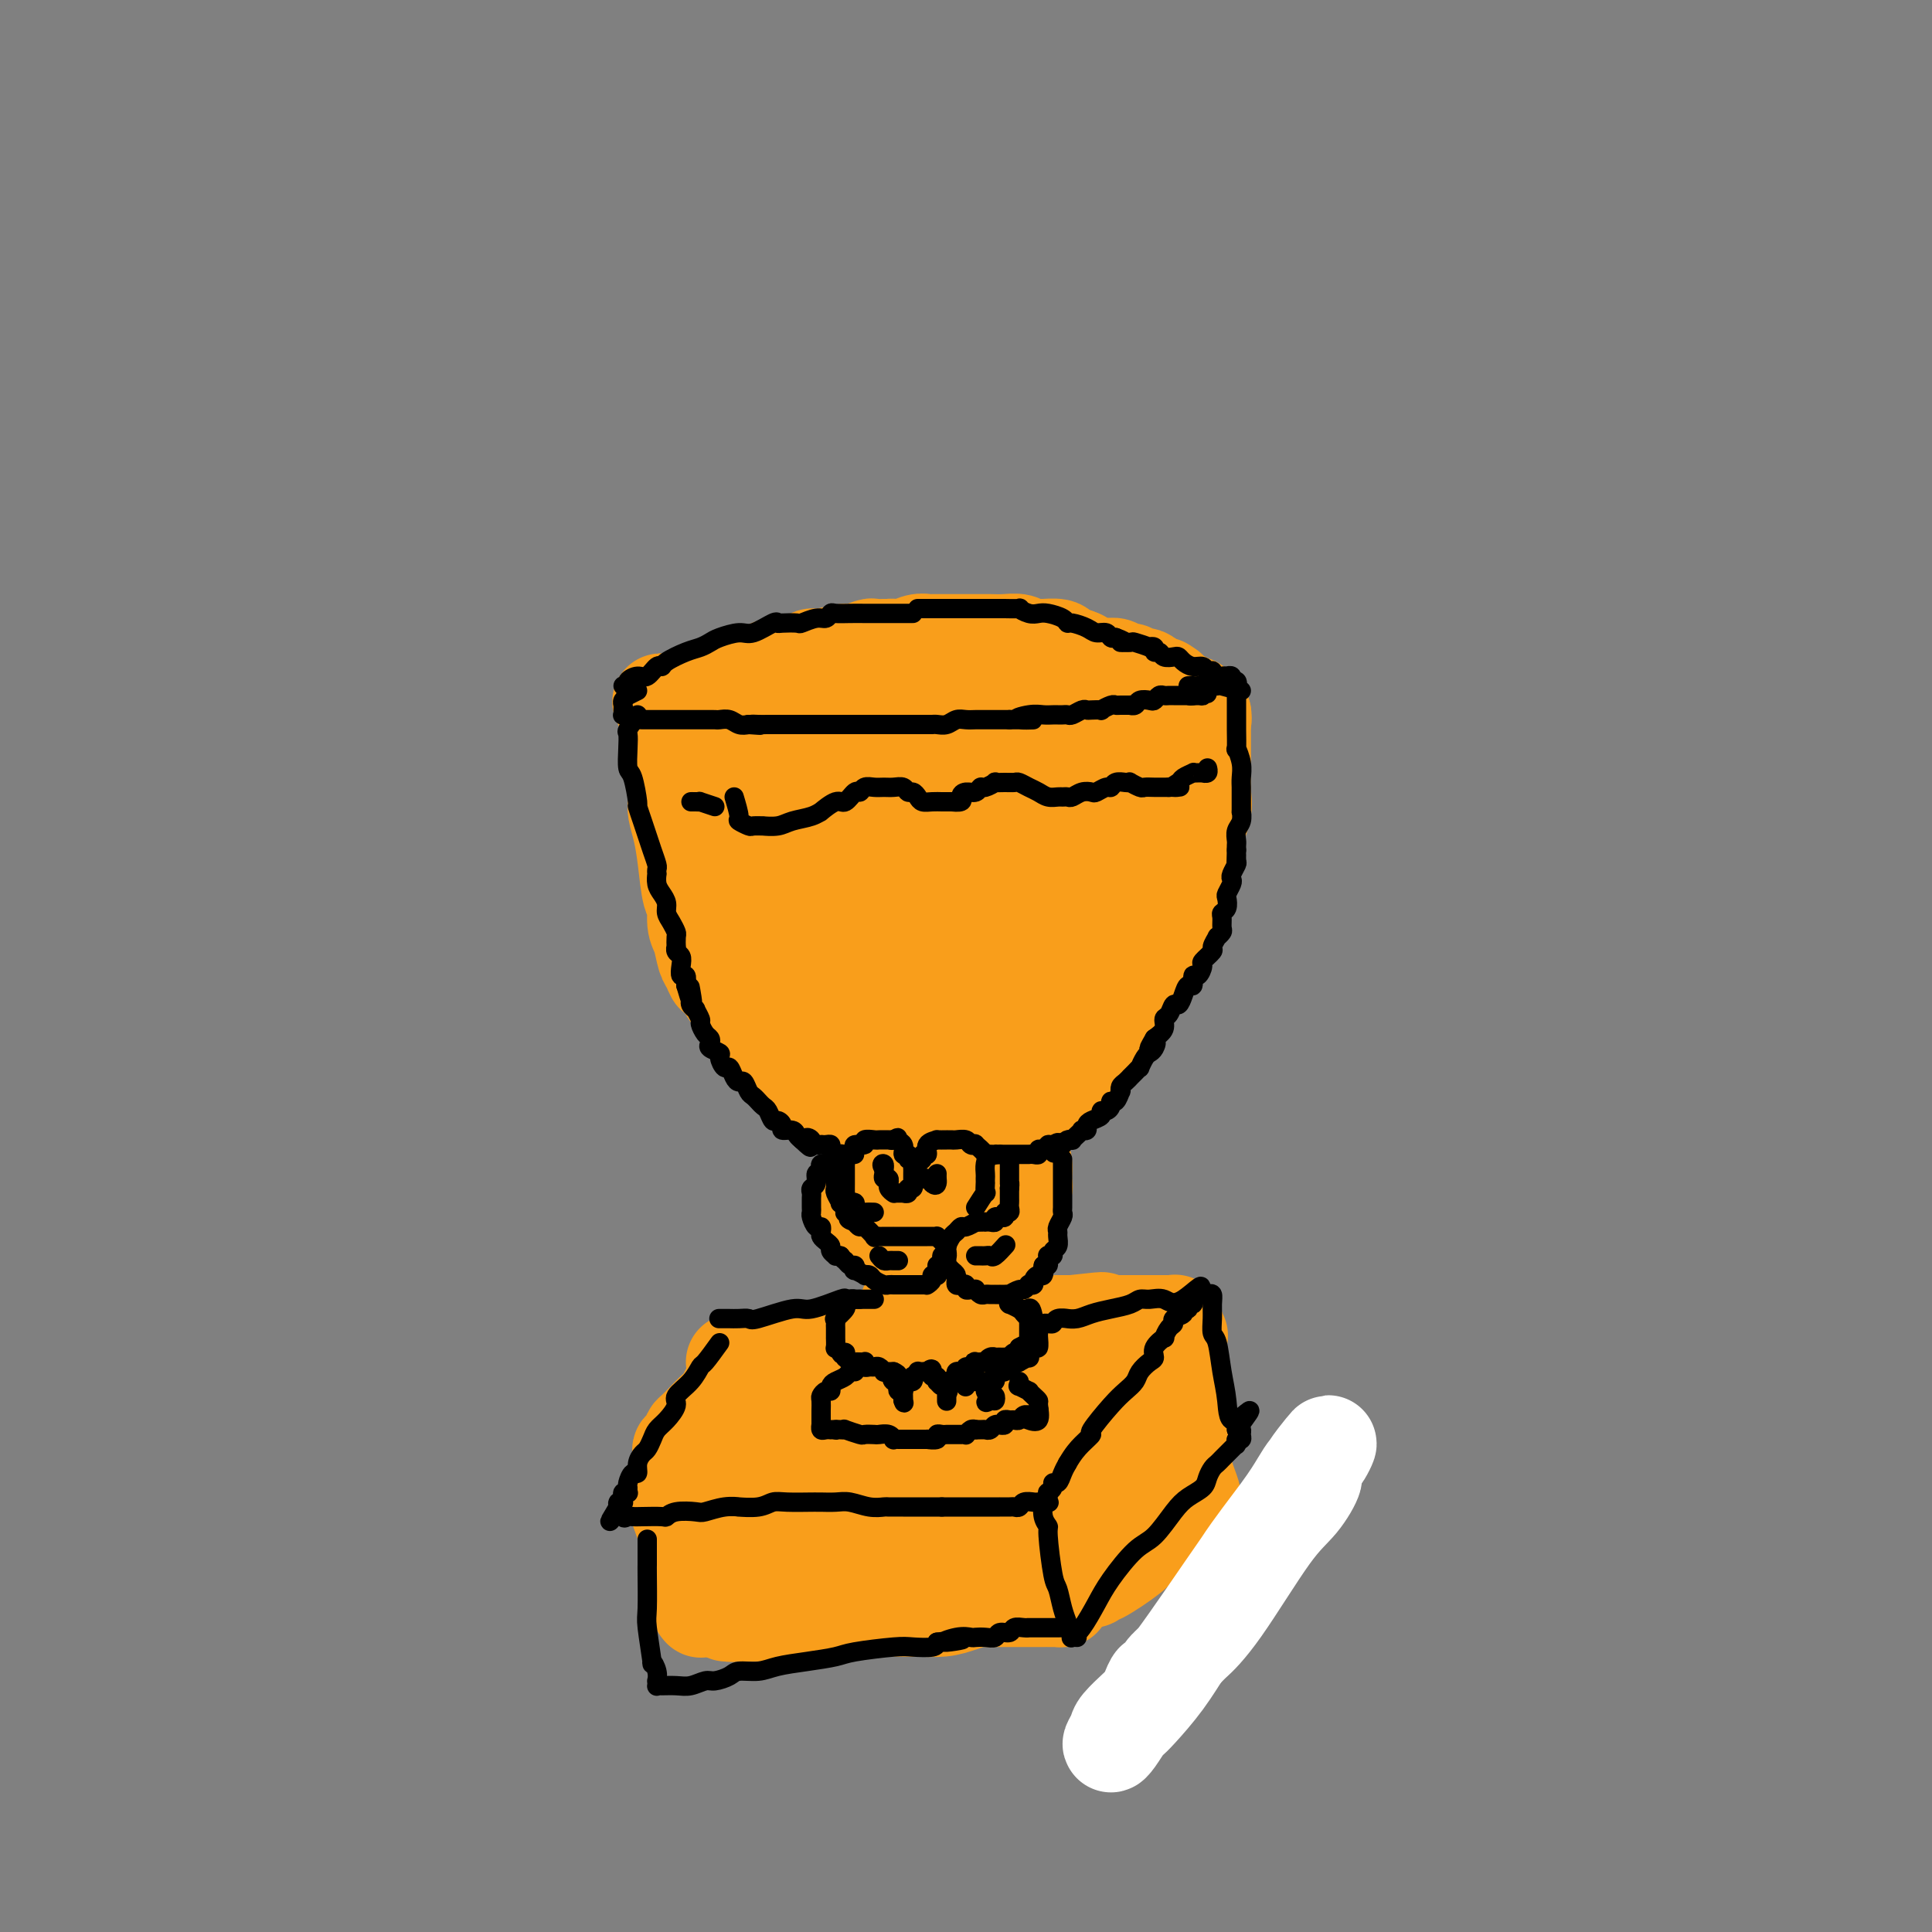 <svg viewBox='0 0 400 400' version='1.1' xmlns='http://www.w3.org/2000/svg' xmlns:xlink='http://www.w3.org/1999/xlink'><rect x="0" y="0" width="400" height="400" fill="#808080" stroke="none"/><g fill='none' stroke='#F99E1B' stroke-width='20' stroke-linecap='round' stroke-linejoin='round'><path d='M147,149c0.017,0.308 0.034,0.617 0,1c-0.034,0.383 -0.119,0.841 0,1c0.119,0.159 0.440,0.018 1,0c0.560,-0.018 1.357,0.088 2,0c0.643,-0.088 1.131,-0.371 2,0c0.869,0.371 2.118,1.396 3,2c0.882,0.604 1.397,0.788 3,1c1.603,0.212 4.293,0.453 6,1c1.707,0.547 2.429,1.400 4,2c1.571,0.600 3.991,0.945 5,1c1.009,0.055 0.609,-0.181 1,0c0.391,0.181 1.574,0.781 3,1c1.426,0.219 3.097,0.059 5,0c1.903,-0.059 4.040,-0.016 5,0c0.960,0.016 0.743,0.004 1,0c0.257,-0.004 0.987,-0.001 2,0c1.013,0.001 2.309,0.001 3,0c0.691,-0.001 0.777,-0.004 2,0c1.223,0.004 3.582,0.016 5,0c1.418,-0.016 1.895,-0.060 2,0c0.105,0.060 -0.163,0.224 1,0c1.163,-0.224 3.758,-0.834 5,-1c1.242,-0.166 1.131,0.113 2,0c0.869,-0.113 2.717,-0.618 4,-1c1.283,-0.382 1.999,-0.641 3,-1c1.001,-0.359 2.286,-0.817 3,-1c0.714,-0.183 0.857,-0.092 1,0'/><path d='M221,155c6.935,-0.802 2.273,-0.807 1,-1c-1.273,-0.193 0.843,-0.574 2,-1c1.157,-0.426 1.357,-0.898 2,-1c0.643,-0.102 1.731,0.166 2,0c0.269,-0.166 -0.279,-0.766 0,-1c0.279,-0.234 1.386,-0.101 2,0c0.614,0.101 0.737,0.170 1,0c0.263,-0.170 0.667,-0.580 1,-1c0.333,-0.420 0.597,-0.849 1,-1c0.403,-0.151 0.947,-0.024 1,0c0.053,0.024 -0.385,-0.053 0,0c0.385,0.053 1.591,0.238 2,0c0.409,-0.238 0.020,-0.898 0,-1c-0.020,-0.102 0.329,0.355 0,0c-0.329,-0.355 -1.334,-1.521 -2,-2c-0.666,-0.479 -0.991,-0.272 -1,0c-0.009,0.272 0.299,0.609 -1,0c-1.299,-0.609 -4.206,-2.163 -6,-3c-1.794,-0.837 -2.476,-0.956 -4,-1c-1.524,-0.044 -3.891,-0.012 -6,0c-2.109,0.012 -3.961,0.003 -5,0c-1.039,-0.003 -1.267,-0.001 -2,0c-0.733,0.001 -1.973,0.000 -3,0c-1.027,-0.000 -1.842,-0.000 -3,0c-1.158,0.000 -2.658,0.000 -4,0c-1.342,-0.000 -2.526,-0.000 -3,0c-0.474,0.000 -0.237,0.000 0,0'/><path d='M196,142c-4.664,-0.228 -3.326,-0.797 -3,-1c0.326,-0.203 -0.362,-0.040 -1,0c-0.638,0.040 -1.227,-0.042 -2,0c-0.773,0.042 -1.729,0.207 -3,0c-1.271,-0.207 -2.857,-0.788 -4,-1c-1.143,-0.212 -1.843,-0.057 -3,0c-1.157,0.057 -2.769,0.014 -4,0c-1.231,-0.014 -2.079,0.000 -3,0c-0.921,-0.000 -1.913,-0.015 -3,0c-1.087,0.015 -2.269,0.060 -3,0c-0.731,-0.060 -1.012,-0.227 -1,0c0.012,0.227 0.316,0.846 0,1c-0.316,0.154 -1.251,-0.156 -2,0c-0.749,0.156 -1.313,0.778 -2,1c-0.687,0.222 -1.497,0.044 -2,0c-0.503,-0.044 -0.698,0.044 -1,0c-0.302,-0.044 -0.711,-0.222 -1,0c-0.289,0.222 -0.458,0.843 -1,1c-0.542,0.157 -1.456,-0.150 -2,0c-0.544,0.150 -0.718,0.757 -1,1c-0.282,0.243 -0.671,0.122 -1,0c-0.329,-0.122 -0.599,-0.244 -1,0c-0.401,0.244 -0.933,0.854 -1,1c-0.067,0.146 0.332,-0.172 0,0c-0.332,0.172 -1.396,0.835 -2,1c-0.604,0.165 -0.747,-0.169 -1,0c-0.253,0.169 -0.614,0.839 -1,1c-0.386,0.161 -0.796,-0.187 -1,0c-0.204,0.187 -0.201,0.911 0,1c0.201,0.089 0.601,-0.455 1,-1'/><path d='M147,147c-3.158,0.811 -1.053,-0.660 0,-1c1.053,-0.340 1.054,0.452 2,0c0.946,-0.452 2.836,-2.147 4,-3c1.164,-0.853 1.603,-0.863 2,-1c0.397,-0.137 0.754,-0.400 2,-1c1.246,-0.600 3.381,-1.538 5,-2c1.619,-0.462 2.722,-0.448 4,-1c1.278,-0.552 2.730,-1.669 4,-2c1.270,-0.331 2.360,0.122 3,0c0.640,-0.122 0.832,-0.821 2,-1c1.168,-0.179 3.311,0.162 5,0c1.689,-0.162 2.923,-0.828 4,-1c1.077,-0.172 1.997,0.150 3,0c1.003,-0.150 2.089,-0.772 3,-1c0.911,-0.228 1.647,-0.061 2,0c0.353,0.061 0.322,0.016 1,0c0.678,-0.016 2.065,-0.004 3,0c0.935,0.004 1.419,0.001 2,0c0.581,-0.001 1.261,-0.000 2,0c0.739,0.000 1.539,-0.001 2,0c0.461,0.001 0.584,0.004 1,0c0.416,-0.004 1.124,-0.015 2,0c0.876,0.015 1.920,0.057 3,0c1.080,-0.057 2.195,-0.212 3,0c0.805,0.212 1.301,0.792 2,1c0.699,0.208 1.602,0.045 2,0c0.398,-0.045 0.292,0.029 1,0c0.708,-0.029 2.229,-0.162 3,0c0.771,0.162 0.792,0.618 1,1c0.208,0.382 0.604,0.691 1,1'/><path d='M221,136c4.974,0.482 1.910,0.185 1,0c-0.910,-0.185 0.335,-0.260 1,0c0.665,0.260 0.751,0.853 1,1c0.249,0.147 0.662,-0.153 1,0c0.338,0.153 0.601,0.758 1,1c0.399,0.242 0.934,0.121 1,0c0.066,-0.121 -0.337,-0.243 0,0c0.337,0.243 1.414,0.850 2,1c0.586,0.150 0.682,-0.157 1,0c0.318,0.157 0.860,0.777 1,1c0.140,0.223 -0.121,0.049 0,0c0.121,-0.049 0.624,0.026 1,0c0.376,-0.026 0.627,-0.152 1,0c0.373,0.152 0.870,0.581 1,1c0.130,0.419 -0.106,0.829 0,1c0.106,0.171 0.554,0.102 1,0c0.446,-0.102 0.889,-0.238 1,0c0.111,0.238 -0.110,0.848 0,1c0.110,0.152 0.551,-0.155 1,0c0.449,0.155 0.905,0.773 1,1c0.095,0.227 -0.172,0.065 0,0c0.172,-0.065 0.782,-0.033 1,0c0.218,0.033 0.043,0.065 0,0c-0.043,-0.065 0.045,-0.229 0,0c-0.045,0.229 -0.222,0.849 0,1c0.222,0.151 0.844,-0.167 1,0c0.156,0.167 -0.154,0.818 0,1c0.154,0.182 0.773,-0.106 1,0c0.227,0.106 0.061,0.605 0,1c-0.061,0.395 -0.017,0.684 0,1c0.017,0.316 0.009,0.658 0,1'/><path d='M241,149c1.241,1.348 0.343,0.218 0,0c-0.343,-0.218 -0.132,0.477 0,1c0.132,0.523 0.183,0.875 0,1c-0.183,0.125 -0.601,0.023 -1,0c-0.399,-0.023 -0.779,0.032 -1,0c-0.221,-0.032 -0.285,-0.153 -1,0c-0.715,0.153 -2.083,0.580 -3,1c-0.917,0.420 -1.384,0.834 -2,1c-0.616,0.166 -1.382,0.083 -2,0c-0.618,-0.083 -1.090,-0.166 -2,0c-0.910,0.166 -2.260,0.580 -3,1c-0.740,0.420 -0.871,0.845 -1,1c-0.129,0.155 -0.257,0.040 -1,0c-0.743,-0.040 -2.101,-0.007 -3,0c-0.899,0.007 -1.340,-0.013 -2,0c-0.660,0.013 -1.538,0.060 -2,0c-0.462,-0.060 -0.509,-0.226 -1,0c-0.491,0.226 -1.428,0.845 -2,1c-0.572,0.155 -0.780,-0.154 -1,0c-0.220,0.154 -0.451,0.772 -1,1c-0.549,0.228 -1.414,0.065 -2,0c-0.586,-0.065 -0.892,-0.031 -2,0c-1.108,0.031 -3.018,0.061 -4,0c-0.982,-0.061 -1.036,-0.212 -2,0c-0.964,0.212 -2.836,0.788 -4,1c-1.164,0.212 -1.618,0.061 -2,0c-0.382,-0.061 -0.691,-0.030 -1,0'/><path d='M195,158c-7.826,1.392 -4.390,0.373 -3,0c1.390,-0.373 0.734,-0.100 0,0c-0.734,0.100 -1.545,0.027 -2,0c-0.455,-0.027 -0.555,-0.007 -1,0c-0.445,0.007 -1.236,0.002 -2,0c-0.764,-0.002 -1.503,-0.000 -2,0c-0.497,0.000 -0.754,-0.000 -1,0c-0.246,0.000 -0.483,0.001 -1,0c-0.517,-0.001 -1.314,-0.004 -2,0c-0.686,0.004 -1.261,0.015 -2,0c-0.739,-0.015 -1.641,-0.057 -2,0c-0.359,0.057 -0.176,0.211 0,0c0.176,-0.211 0.345,-0.789 0,-1c-0.345,-0.211 -1.205,-0.057 -2,0c-0.795,0.057 -1.525,0.015 -2,0c-0.475,-0.015 -0.694,-0.004 -1,0c-0.306,0.004 -0.700,0.001 -1,0c-0.300,-0.001 -0.505,-0.000 -1,0c-0.495,0.000 -1.280,-0.000 -2,0c-0.720,0.000 -1.377,0.001 -2,0c-0.623,-0.001 -1.213,-0.004 -2,0c-0.787,0.004 -1.770,0.015 -2,0c-0.230,-0.015 0.293,-0.056 0,0c-0.293,0.056 -1.402,0.208 -2,0c-0.598,-0.208 -0.686,-0.777 -1,-1c-0.314,-0.223 -0.854,-0.098 -1,0c-0.146,0.098 0.101,0.171 0,0c-0.101,-0.171 -0.551,-0.585 -1,-1'/><path d='M157,155c-5.835,-0.464 -1.423,-0.125 0,0c1.423,0.125 -0.145,0.034 -1,0c-0.855,-0.034 -0.998,-0.012 -1,0c-0.002,0.012 0.136,0.013 0,0c-0.136,-0.013 -0.547,-0.042 -1,0c-0.453,0.042 -0.949,0.155 -1,0c-0.051,-0.155 0.342,-0.577 0,-1c-0.342,-0.423 -1.419,-0.848 -2,-1c-0.581,-0.152 -0.666,-0.030 -1,0c-0.334,0.030 -0.916,-0.031 -1,0c-0.084,0.031 0.328,0.153 0,0c-0.328,-0.153 -1.398,-0.581 -2,-1c-0.602,-0.419 -0.736,-0.829 -1,-1c-0.264,-0.171 -0.659,-0.102 -1,0c-0.341,0.102 -0.630,0.238 -1,0c-0.370,-0.238 -0.821,-0.848 -1,-1c-0.179,-0.152 -0.085,0.155 0,0c0.085,-0.155 0.162,-0.773 0,-1c-0.162,-0.227 -0.563,-0.065 -1,0c-0.437,0.065 -0.909,0.032 -1,0c-0.091,-0.032 0.200,-0.064 0,0c-0.200,0.064 -0.891,0.224 -1,0c-0.109,-0.224 0.362,-0.833 0,-1c-0.362,-0.167 -1.559,0.109 -2,0c-0.441,-0.109 -0.126,-0.603 0,-1c0.126,-0.397 0.063,-0.699 0,-1'/><path d='M138,146c-2.763,-1.405 -0.170,-0.418 1,0c1.170,0.418 0.918,0.267 1,0c0.082,-0.267 0.497,-0.649 1,-1c0.503,-0.351 1.093,-0.673 2,-1c0.907,-0.327 2.133,-0.661 3,-1c0.867,-0.339 1.377,-0.682 2,-1c0.623,-0.318 1.358,-0.610 2,-1c0.642,-0.390 1.191,-0.879 2,-1c0.809,-0.121 1.879,0.126 3,0c1.121,-0.126 2.293,-0.626 3,-1c0.707,-0.374 0.949,-0.621 2,-1c1.051,-0.379 2.912,-0.890 4,-1c1.088,-0.110 1.403,0.182 2,0c0.597,-0.182 1.477,-0.837 2,-1c0.523,-0.163 0.688,0.167 2,0c1.312,-0.167 3.769,-0.829 5,-1c1.231,-0.171 1.236,0.150 2,0c0.764,-0.150 2.286,-0.772 3,-1c0.714,-0.228 0.619,-0.061 1,0c0.381,0.061 1.238,0.016 2,0c0.762,-0.016 1.430,-0.004 2,0c0.570,0.004 1.044,0.001 2,0c0.956,-0.001 2.395,-0.000 3,0c0.605,0.000 0.375,0.000 1,0c0.625,-0.000 2.104,-0.000 3,0c0.896,0.000 1.209,0.000 2,0c0.791,-0.000 2.060,-0.000 3,0c0.940,0.000 1.551,0.000 2,0c0.449,-0.000 0.736,-0.000 1,0c0.264,0.000 0.504,0.000 1,0c0.496,-0.000 1.248,-0.000 2,0'/><path d='M205,134c6.387,-0.310 3.853,-0.084 3,0c-0.853,0.084 -0.025,0.027 1,0c1.025,-0.027 2.249,-0.022 3,0c0.751,0.022 1.031,0.062 1,0c-0.031,-0.062 -0.372,-0.227 0,0c0.372,0.227 1.457,0.845 2,1c0.543,0.155 0.545,-0.155 1,0c0.455,0.155 1.364,0.774 2,1c0.636,0.226 0.997,0.060 1,0c0.003,-0.060 -0.354,-0.012 0,0c0.354,0.012 1.418,-0.011 2,0c0.582,0.011 0.681,0.054 1,0c0.319,-0.054 0.858,-0.207 1,0c0.142,0.207 -0.113,0.773 0,1c0.113,0.227 0.592,0.114 1,0c0.408,-0.114 0.743,-0.228 1,0c0.257,0.228 0.435,0.797 1,1c0.565,0.203 1.517,0.039 2,0c0.483,-0.039 0.496,0.046 1,0c0.504,-0.046 1.498,-0.223 2,0c0.502,0.223 0.512,0.844 1,1c0.488,0.156 1.454,-0.155 2,0c0.546,0.155 0.672,0.776 1,1c0.328,0.224 0.857,0.050 1,0c0.143,-0.050 -0.102,0.025 0,0c0.102,-0.025 0.549,-0.150 1,0c0.451,0.150 0.904,0.576 1,1c0.096,0.424 -0.167,0.845 0,1c0.167,0.155 0.762,0.044 1,0c0.238,-0.044 0.119,-0.022 0,0'/><path d='M239,142c5.421,1.255 1.973,0.393 1,0c-0.973,-0.393 0.528,-0.315 1,0c0.472,0.315 -0.086,0.868 0,1c0.086,0.132 0.815,-0.157 1,0c0.185,0.157 -0.174,0.759 0,1c0.174,0.241 0.882,0.121 1,0c0.118,-0.121 -0.353,-0.242 0,0c0.353,0.242 1.531,0.848 2,1c0.469,0.152 0.230,-0.152 0,0c-0.230,0.152 -0.450,0.758 0,1c0.450,0.242 1.570,0.121 2,0c0.430,-0.121 0.172,-0.242 0,0c-0.172,0.242 -0.256,0.849 0,1c0.256,0.151 0.853,-0.152 1,0c0.147,0.152 -0.157,0.759 0,1c0.157,0.241 0.776,0.115 1,0c0.224,-0.115 0.054,-0.220 0,0c-0.054,0.220 0.007,0.763 0,1c-0.007,0.237 -0.083,0.168 0,0c0.083,-0.168 0.323,-0.433 0,0c-0.323,0.433 -1.210,1.565 -2,2c-0.790,0.435 -1.484,0.173 -2,0c-0.516,-0.173 -0.854,-0.256 -1,0c-0.146,0.256 -0.101,0.852 -1,1c-0.899,0.148 -2.742,-0.153 -4,0c-1.258,0.153 -1.931,0.758 -3,1c-1.069,0.242 -2.535,0.121 -4,0'/><path d='M232,153c-3.944,0.619 -5.305,0.166 -6,0c-0.695,-0.166 -0.726,-0.045 -1,0c-0.274,0.045 -0.793,0.013 -1,0c-0.207,-0.013 -0.104,-0.006 0,0'/><path d='M139,151c-0.008,-0.171 -0.016,-0.341 0,0c0.016,0.341 0.057,1.194 0,2c-0.057,0.806 -0.212,1.566 0,3c0.212,1.434 0.792,3.544 1,5c0.208,1.456 0.045,2.259 0,3c-0.045,0.741 0.029,1.422 0,2c-0.029,0.578 -0.162,1.055 0,2c0.162,0.945 0.617,2.357 1,4c0.383,1.643 0.694,3.516 1,6c0.306,2.484 0.607,5.579 1,7c0.393,1.421 0.879,1.167 1,2c0.121,0.833 -0.122,2.753 0,4c0.122,1.247 0.610,1.821 1,3c0.390,1.179 0.681,2.961 1,4c0.319,1.039 0.667,1.333 1,2c0.333,0.667 0.650,1.707 1,2c0.350,0.293 0.731,-0.159 1,0c0.269,0.159 0.425,0.931 1,2c0.575,1.069 1.568,2.436 2,3c0.432,0.564 0.304,0.325 1,1c0.696,0.675 2.216,2.263 3,3c0.784,0.737 0.832,0.624 1,1c0.168,0.376 0.455,1.242 1,2c0.545,0.758 1.348,1.407 2,2c0.652,0.593 1.153,1.131 2,2c0.847,0.869 2.042,2.068 3,3c0.958,0.932 1.681,1.597 2,2c0.319,0.403 0.234,0.544 1,1c0.766,0.456 2.383,1.228 4,2'/><path d='M172,226c4.649,4.818 3.270,2.864 3,2c-0.270,-0.864 0.568,-0.639 2,0c1.432,0.639 3.456,1.692 4,2c0.544,0.308 -0.393,-0.128 0,0c0.393,0.128 2.117,0.822 3,1c0.883,0.178 0.926,-0.159 1,0c0.074,0.159 0.180,0.813 1,1c0.820,0.187 2.354,-0.094 3,0c0.646,0.094 0.404,0.561 1,1c0.596,0.439 2.029,0.849 3,1c0.971,0.151 1.478,0.041 2,0c0.522,-0.041 1.059,-0.014 2,0c0.941,0.014 2.287,0.016 3,0c0.713,-0.016 0.794,-0.048 1,0c0.206,0.048 0.539,0.178 1,0c0.461,-0.178 1.051,-0.664 2,-1c0.949,-0.336 2.256,-0.524 3,-1c0.744,-0.476 0.923,-1.241 2,-2c1.077,-0.759 3.051,-1.511 4,-2c0.949,-0.489 0.874,-0.716 1,-1c0.126,-0.284 0.453,-0.625 1,-1c0.547,-0.375 1.315,-0.783 2,-1c0.685,-0.217 1.286,-0.244 2,-1c0.714,-0.756 1.542,-2.241 2,-3c0.458,-0.759 0.546,-0.793 1,-1c0.454,-0.207 1.273,-0.588 2,-1c0.727,-0.412 1.360,-0.853 2,-2c0.640,-1.147 1.285,-2.998 2,-4c0.715,-1.002 1.500,-1.154 2,-2c0.500,-0.846 0.714,-2.384 1,-3c0.286,-0.616 0.643,-0.308 1,0'/><path d='M232,208c2.169,-2.814 1.092,-1.851 1,-2c-0.092,-0.149 0.801,-1.412 1,-2c0.199,-0.588 -0.296,-0.501 0,-2c0.296,-1.499 1.385,-4.584 2,-6c0.615,-1.416 0.757,-1.163 1,-1c0.243,0.163 0.586,0.237 1,-1c0.414,-1.237 0.899,-3.784 1,-5c0.101,-1.216 -0.183,-1.101 0,-2c0.183,-0.899 0.834,-2.812 1,-4c0.166,-1.188 -0.152,-1.650 0,-2c0.152,-0.350 0.773,-0.588 1,-1c0.227,-0.412 0.061,-0.999 0,-2c-0.061,-1.001 -0.016,-2.418 0,-3c0.016,-0.582 0.005,-0.330 0,-1c-0.005,-0.670 -0.002,-2.261 0,-3c0.002,-0.739 0.004,-0.624 0,-1c-0.004,-0.376 -0.015,-1.241 0,-2c0.015,-0.759 0.057,-1.410 0,-2c-0.057,-0.590 -0.211,-1.119 0,-2c0.211,-0.881 0.789,-2.115 1,-3c0.211,-0.885 0.057,-1.421 0,-2c-0.057,-0.579 -0.015,-1.202 0,-2c0.015,-0.798 0.004,-1.772 0,-2c-0.004,-0.228 -0.001,0.290 0,0c0.001,-0.290 0.000,-1.387 0,-2c-0.000,-0.613 -0.000,-0.742 0,-1c0.000,-0.258 0.000,-0.646 0,-1c-0.000,-0.354 -0.000,-0.672 0,-1c0.000,-0.328 0.000,-0.664 0,-1'/><path d='M242,149c0.095,-4.812 -0.167,-1.341 0,0c0.167,1.341 0.762,0.552 1,0c0.238,-0.552 0.120,-0.866 0,-1c-0.120,-0.134 -0.243,-0.089 0,0c0.243,0.089 0.852,0.220 1,0c0.148,-0.220 -0.167,-0.791 0,-1c0.167,-0.209 0.814,-0.057 1,0c0.186,0.057 -0.091,0.019 0,0c0.091,-0.019 0.550,-0.019 1,0c0.450,0.019 0.891,0.056 1,0c0.109,-0.056 -0.114,-0.207 0,0c0.114,0.207 0.567,0.772 1,1c0.433,0.228 0.848,0.120 1,0c0.152,-0.120 0.041,-0.253 0,0c-0.041,0.253 -0.011,0.891 0,1c0.011,0.109 0.003,-0.311 0,0c-0.003,0.311 -0.001,1.353 0,3c0.001,1.647 0.002,3.897 0,5c-0.002,1.103 -0.007,1.057 0,1c0.007,-0.057 0.027,-0.124 0,1c-0.027,1.124 -0.101,3.439 0,5c0.101,1.561 0.379,2.366 0,4c-0.379,1.634 -1.414,4.095 -2,6c-0.586,1.905 -0.724,3.253 -1,4c-0.276,0.747 -0.690,0.893 -1,2c-0.310,1.107 -0.517,3.173 -1,5c-0.483,1.827 -1.241,3.413 -2,5'/><path d='M242,190c-1.695,4.139 -2.431,3.485 -3,4c-0.569,0.515 -0.970,2.198 -1,3c-0.030,0.802 0.311,0.723 0,1c-0.311,0.277 -1.273,0.910 -2,2c-0.727,1.090 -1.218,2.638 -2,4c-0.782,1.362 -1.855,2.539 -3,4c-1.145,1.461 -2.361,3.206 -3,4c-0.639,0.794 -0.699,0.636 -1,1c-0.301,0.364 -0.843,1.249 -2,2c-1.157,0.751 -2.929,1.367 -4,2c-1.071,0.633 -1.442,1.283 -2,2c-0.558,0.717 -1.304,1.502 -2,2c-0.696,0.498 -1.342,0.711 -2,1c-0.658,0.289 -1.329,0.655 -2,1c-0.671,0.345 -1.342,0.671 -2,1c-0.658,0.329 -1.303,0.662 -2,1c-0.697,0.338 -1.446,0.682 -2,1c-0.554,0.318 -0.914,0.610 -1,1c-0.086,0.390 0.102,0.878 0,1c-0.102,0.122 -0.493,-0.121 -1,0c-0.507,0.121 -1.128,0.606 -2,1c-0.872,0.394 -1.995,0.696 -3,1c-1.005,0.304 -1.893,0.610 -3,1c-1.107,0.390 -2.434,0.863 -3,1c-0.566,0.137 -0.372,-0.064 -1,0c-0.628,0.064 -2.077,0.393 -4,0c-1.923,-0.393 -4.320,-1.507 -6,-2c-1.680,-0.493 -2.645,-0.363 -4,-1c-1.355,-0.637 -3.102,-2.039 -4,-3c-0.898,-0.961 -0.949,-1.480 -1,-2'/><path d='M174,224c-2.482,-1.444 -1.186,-1.055 -1,-1c0.186,0.055 -0.739,-0.226 -2,-2c-1.261,-1.774 -2.859,-5.041 -4,-7c-1.141,-1.959 -1.825,-2.609 -3,-5c-1.175,-2.391 -2.839,-6.523 -4,-9c-1.161,-2.477 -1.817,-3.297 -2,-4c-0.183,-0.703 0.109,-1.287 0,-3c-0.109,-1.713 -0.618,-4.556 -1,-7c-0.382,-2.444 -0.637,-4.490 -1,-6c-0.363,-1.510 -0.835,-2.484 -1,-3c-0.165,-0.516 -0.024,-0.573 0,-1c0.024,-0.427 -0.070,-1.225 0,-2c0.070,-0.775 0.303,-1.529 0,-2c-0.303,-0.471 -1.142,-0.661 -2,-1c-0.858,-0.339 -1.735,-0.829 -2,-1c-0.265,-0.171 0.081,-0.024 0,0c-0.081,0.024 -0.588,-0.076 -1,0c-0.412,0.076 -0.730,0.329 -1,2c-0.270,1.671 -0.491,4.762 1,10c1.491,5.238 4.695,12.625 7,17c2.305,4.375 3.711,5.740 5,7c1.289,1.260 2.462,2.415 3,3c0.538,0.585 0.442,0.600 3,2c2.558,1.400 7.772,4.186 11,6c3.228,1.814 4.470,2.656 6,0c1.530,-2.656 3.346,-8.809 4,-13c0.654,-4.191 0.145,-6.418 0,-8c-0.145,-1.582 0.075,-2.517 -2,-8c-2.075,-5.483 -6.443,-15.515 -11,-24c-4.557,-8.485 -9.302,-15.424 -12,-19c-2.698,-3.576 -3.349,-3.788 -4,-4'/><path d='M160,141c-2.598,-3.799 -1.092,-1.797 -1,2c0.092,3.797 -1.230,9.387 -1,16c0.230,6.613 2.012,14.247 4,23c1.988,8.753 4.183,18.624 6,25c1.817,6.376 3.257,9.257 4,11c0.743,1.743 0.790,2.346 1,3c0.210,0.654 0.582,1.357 1,2c0.418,0.643 0.881,1.226 1,1c0.119,-0.226 -0.107,-1.263 0,-3c0.107,-1.737 0.545,-4.176 -2,-13c-2.545,-8.824 -8.075,-24.035 -11,-31c-2.925,-6.965 -3.246,-5.685 -4,-7c-0.754,-1.315 -1.942,-5.226 -3,-7c-1.058,-1.774 -1.986,-1.412 -2,1c-0.014,2.412 0.885,6.873 2,12c1.115,5.127 2.446,10.918 6,18c3.554,7.082 9.331,15.453 12,19c2.669,3.547 2.230,2.269 2,2c-0.230,-0.269 -0.250,0.471 2,1c2.250,0.529 6.769,0.845 9,0c2.231,-0.845 2.174,-2.853 2,-10c-0.174,-7.147 -0.465,-19.435 -1,-26c-0.535,-6.565 -1.314,-7.409 -2,-9c-0.686,-1.591 -1.279,-3.930 -3,-8c-1.721,-4.070 -4.571,-9.872 -6,-13c-1.429,-3.128 -1.438,-3.581 -2,3c-0.562,6.581 -1.676,20.197 -2,30c-0.324,9.803 0.144,15.793 1,20c0.856,4.207 2.102,6.631 3,8c0.898,1.369 1.449,1.685 2,2'/><path d='M178,213c1.246,1.983 1.862,1.940 3,2c1.138,0.060 2.799,0.223 4,0c1.201,-0.223 1.941,-0.832 3,-6c1.059,-5.168 2.437,-14.897 3,-22c0.563,-7.103 0.311,-11.582 -1,-17c-1.311,-5.418 -3.682,-11.777 -5,-15c-1.318,-3.223 -1.585,-3.311 -3,5c-1.415,8.311 -3.979,25.021 -5,33c-1.021,7.979 -0.498,7.227 0,10c0.498,2.773 0.971,9.072 2,13c1.029,3.928 2.615,5.485 4,6c1.385,0.515 2.571,-0.012 4,-1c1.429,-0.988 3.101,-2.435 6,-10c2.899,-7.565 7.025,-21.246 9,-28c1.975,-6.754 1.799,-6.580 2,-10c0.201,-3.420 0.778,-10.435 1,-14c0.222,-3.565 0.087,-3.679 -1,-2c-1.087,1.679 -3.128,5.152 -6,13c-2.872,7.848 -6.576,20.071 -9,28c-2.424,7.929 -3.570,11.564 -4,14c-0.430,2.436 -0.144,3.671 0,5c0.144,1.329 0.148,2.750 0,4c-0.148,1.250 -0.447,2.328 1,2c1.447,-0.328 4.639,-2.064 8,-6c3.361,-3.936 6.890,-10.074 10,-17c3.110,-6.926 5.800,-14.640 8,-21c2.200,-6.360 3.910,-11.367 5,-16c1.090,-4.633 1.560,-8.891 2,-11c0.440,-2.109 0.849,-2.068 -2,3c-2.849,5.068 -8.957,15.162 -12,21c-3.043,5.838 -3.022,7.419 -3,9'/><path d='M202,185c-3.180,5.976 -2.629,4.417 -3,8c-0.371,3.583 -1.663,12.308 -2,16c-0.337,3.692 0.283,2.352 2,2c1.717,-0.352 4.533,0.285 6,0c1.467,-0.285 1.586,-1.493 3,-4c1.414,-2.507 4.125,-6.313 7,-13c2.875,-6.687 5.915,-16.253 7,-22c1.085,-5.747 0.216,-7.674 0,-10c-0.216,-2.326 0.223,-5.053 -1,-4c-1.223,1.053 -4.107,5.884 -7,12c-2.893,6.116 -5.794,13.517 -7,17c-1.206,3.483 -0.716,3.047 -1,7c-0.284,3.953 -1.343,12.295 -2,16c-0.657,3.705 -0.911,2.771 0,3c0.911,0.229 2.986,1.619 4,2c1.014,0.381 0.966,-0.247 1,0c0.034,0.247 0.150,1.369 2,-2c1.850,-3.369 5.434,-11.230 8,-17c2.566,-5.770 4.114,-9.450 5,-15c0.886,-5.550 1.110,-12.969 1,-17c-0.110,-4.031 -0.555,-4.673 -1,-5c-0.445,-0.327 -0.891,-0.339 -2,0c-1.109,0.339 -2.883,1.027 -6,5c-3.117,3.973 -7.578,11.230 -10,16c-2.422,4.770 -2.806,7.054 -4,10c-1.194,2.946 -3.198,6.556 -4,8c-0.802,1.444 -0.401,0.722 0,0'/><path d='M185,236c0.117,-0.126 0.233,-0.252 0,0c-0.233,0.252 -0.817,0.882 -1,1c-0.183,0.118 0.034,-0.277 0,0c-0.034,0.277 -0.321,1.225 -1,2c-0.679,0.775 -1.751,1.376 -2,2c-0.249,0.624 0.324,1.270 0,2c-0.324,0.730 -1.545,1.545 -2,2c-0.455,0.455 -0.143,0.549 0,1c0.143,0.451 0.119,1.260 0,2c-0.119,0.740 -0.331,1.413 0,2c0.331,0.587 1.205,1.089 2,2c0.795,0.911 1.512,2.233 2,3c0.488,0.767 0.746,0.980 1,1c0.254,0.020 0.504,-0.152 1,0c0.496,0.152 1.237,0.629 2,1c0.763,0.371 1.549,0.635 2,1c0.451,0.365 0.566,0.831 1,1c0.434,0.169 1.185,0.042 2,0c0.815,-0.042 1.694,0.002 2,0c0.306,-0.002 0.039,-0.051 0,0c-0.039,0.051 0.151,0.202 1,0c0.849,-0.202 2.359,-0.757 3,-1c0.641,-0.243 0.413,-0.174 1,0c0.587,0.174 1.988,0.454 3,0c1.012,-0.454 1.634,-1.642 2,-2c0.366,-0.358 0.477,0.114 1,0c0.523,-0.114 1.460,-0.814 2,-1c0.540,-0.186 0.684,0.142 1,0c0.316,-0.142 0.805,-0.755 1,-1c0.195,-0.245 0.098,-0.123 0,0'/><path d='M209,254c2.482,-1.186 1.187,-1.651 1,-2c-0.187,-0.349 0.734,-0.583 1,-1c0.266,-0.417 -0.125,-1.018 0,-2c0.125,-0.982 0.764,-2.346 1,-3c0.236,-0.654 0.070,-0.598 0,-1c-0.070,-0.402 -0.042,-1.260 0,-2c0.042,-0.740 0.098,-1.361 0,-2c-0.098,-0.639 -0.350,-1.296 -1,-2c-0.650,-0.704 -1.696,-1.457 -2,-2c-0.304,-0.543 0.136,-0.878 0,-1c-0.136,-0.122 -0.847,-0.033 -1,0c-0.153,0.033 0.253,0.009 0,0c-0.253,-0.009 -1.165,-0.004 -2,0c-0.835,0.004 -1.592,0.005 -2,0c-0.408,-0.005 -0.466,-0.018 -1,0c-0.534,0.018 -1.544,0.065 -2,0c-0.456,-0.065 -0.359,-0.244 -1,0c-0.641,0.244 -2.021,0.909 -3,1c-0.979,0.091 -1.557,-0.394 -2,0c-0.443,0.394 -0.749,1.666 -1,2c-0.251,0.334 -0.446,-0.271 -1,0c-0.554,0.271 -1.469,1.420 -2,2c-0.531,0.580 -0.680,0.593 -1,1c-0.320,0.407 -0.813,1.208 -1,2c-0.187,0.792 -0.069,1.575 0,2c0.069,0.425 0.088,0.492 0,1c-0.088,0.508 -0.283,1.457 0,2c0.283,0.543 1.045,0.682 2,1c0.955,0.318 2.103,0.816 3,1c0.897,0.184 1.542,0.052 2,0c0.458,-0.052 0.729,-0.026 1,0'/><path d='M197,251c1.153,0.267 1.035,0.436 1,0c-0.035,-0.436 0.011,-1.476 0,-2c-0.011,-0.524 -0.080,-0.533 0,-1c0.080,-0.467 0.310,-1.393 0,-2c-0.310,-0.607 -1.160,-0.894 -2,-1c-0.840,-0.106 -1.668,-0.030 -2,0c-0.332,0.030 -0.166,0.015 0,0'/><path d='M194,265c-1.185,0.777 -2.370,1.555 -3,2c-0.630,0.445 -0.704,0.558 -1,1c-0.296,0.442 -0.812,1.213 -1,2c-0.188,0.787 -0.047,1.592 0,2c0.047,0.408 0.002,0.421 0,1c-0.002,0.579 0.041,1.724 0,2c-0.041,0.276 -0.165,-0.319 0,0c0.165,0.319 0.620,1.550 1,2c0.380,0.450 0.686,0.117 1,0c0.314,-0.117 0.637,-0.019 1,0c0.363,0.019 0.766,-0.040 1,0c0.234,0.040 0.300,0.179 1,0c0.700,-0.179 2.034,-0.677 3,-1c0.966,-0.323 1.565,-0.470 2,-1c0.435,-0.530 0.705,-1.442 1,-2c0.295,-0.558 0.615,-0.762 1,-1c0.385,-0.238 0.835,-0.512 1,-1c0.165,-0.488 0.046,-1.192 0,-2c-0.046,-0.808 -0.019,-1.722 0,-2c0.019,-0.278 0.031,0.079 0,0c-0.031,-0.079 -0.106,-0.596 0,-1c0.106,-0.404 0.393,-0.697 0,-1c-0.393,-0.303 -1.467,-0.617 -2,-1c-0.533,-0.383 -0.524,-0.835 -1,-1c-0.476,-0.165 -1.437,-0.044 -2,0c-0.563,0.044 -0.729,0.012 -1,0c-0.271,-0.012 -0.649,-0.003 -1,0c-0.351,0.003 -0.676,0.002 -1,0'/><path d='M194,263c-1.106,-0.219 -0.871,-0.267 -1,0c-0.129,0.267 -0.623,0.848 -1,1c-0.377,0.152 -0.639,-0.124 -1,0c-0.361,0.124 -0.821,0.650 -1,1c-0.179,0.350 -0.075,0.525 0,1c0.075,0.475 0.123,1.251 0,2c-0.123,0.749 -0.418,1.471 0,2c0.418,0.529 1.548,0.865 2,1c0.452,0.135 0.226,0.067 0,0'/><path d='M189,268c-0.852,1.999 -1.704,3.999 -2,5c-0.296,1.001 -0.037,1.004 0,2c0.037,0.996 -0.147,2.985 0,4c0.147,1.015 0.624,1.057 1,1c0.376,-0.057 0.650,-0.212 1,0c0.350,0.212 0.776,0.790 1,1c0.224,0.210 0.245,0.053 1,0c0.755,-0.053 2.243,-0.003 3,0c0.757,0.003 0.781,-0.040 1,0c0.219,0.040 0.632,0.165 1,0c0.368,-0.165 0.691,-0.619 1,-1c0.309,-0.381 0.605,-0.690 1,-1c0.395,-0.310 0.891,-0.622 1,-1c0.109,-0.378 -0.168,-0.821 0,-1c0.168,-0.179 0.781,-0.094 1,0c0.219,0.094 0.045,0.198 0,0c-0.045,-0.198 0.041,-0.699 0,-1c-0.041,-0.301 -0.207,-0.403 0,-1c0.207,-0.597 0.788,-1.687 1,-2c0.212,-0.313 0.057,0.153 0,0c-0.057,-0.153 -0.015,-0.926 0,-2c0.015,-1.074 0.004,-2.450 0,-3c-0.004,-0.550 -0.002,-0.275 0,0'/><path d='M153,282c-0.493,0.001 -0.986,0.002 -1,0c-0.014,-0.002 0.449,-0.007 1,0c0.551,0.007 1.188,0.026 2,0c0.812,-0.026 1.800,-0.097 2,0c0.200,0.097 -0.386,0.362 1,0c1.386,-0.362 4.746,-1.351 7,-2c2.254,-0.649 3.403,-0.957 5,-1c1.597,-0.043 3.642,0.181 5,0c1.358,-0.181 2.029,-0.765 3,-1c0.971,-0.235 2.243,-0.119 3,0c0.757,0.119 1.001,0.242 2,0c0.999,-0.242 2.755,-0.850 4,-1c1.245,-0.150 1.980,0.157 3,0c1.020,-0.157 2.326,-0.778 3,-1c0.674,-0.222 0.717,-0.045 1,0c0.283,0.045 0.806,-0.040 2,0c1.194,0.040 3.058,0.207 4,0c0.942,-0.207 0.963,-0.786 2,-1c1.037,-0.214 3.091,-0.061 4,0c0.909,0.061 0.673,0.030 1,0c0.327,-0.030 1.216,-0.061 2,0c0.784,0.061 1.462,0.212 2,0c0.538,-0.212 0.937,-0.789 2,-1c1.063,-0.211 2.790,-0.057 4,0c1.210,0.057 1.903,0.015 2,0c0.097,-0.015 -0.401,-0.004 0,0c0.401,0.004 1.700,0.002 3,0'/><path d='M222,274c11.079,-1.238 4.277,-0.332 2,0c-2.277,0.332 -0.029,0.089 1,0c1.029,-0.089 0.839,-0.024 1,0c0.161,0.024 0.673,0.006 1,0c0.327,-0.006 0.468,-0.002 1,0c0.532,0.002 1.453,0.000 2,0c0.547,-0.000 0.719,-0.000 1,0c0.281,0.000 0.671,0.000 1,0c0.329,-0.000 0.598,-0.000 1,0c0.402,0.000 0.939,0.000 1,0c0.061,-0.000 -0.352,0.000 0,0c0.352,-0.000 1.470,-0.000 2,0c0.530,0.000 0.471,0.000 1,0c0.529,-0.000 1.647,-0.000 2,0c0.353,0.000 -0.060,0.000 0,0c0.060,-0.000 0.592,-0.001 1,0c0.408,0.001 0.690,0.004 1,0c0.310,-0.004 0.647,-0.015 1,0c0.353,0.015 0.724,0.056 1,0c0.276,-0.056 0.459,-0.207 0,0c-0.459,0.207 -1.560,0.774 -2,1c-0.440,0.226 -0.220,0.113 0,0'/><path d='M153,286c-0.056,-0.096 -0.112,-0.191 0,0c0.112,0.191 0.392,0.670 0,1c-0.392,0.330 -1.457,0.512 -2,1c-0.543,0.488 -0.566,1.283 -1,2c-0.434,0.717 -1.279,1.358 -2,2c-0.721,0.642 -1.316,1.286 -2,2c-0.684,0.714 -1.455,1.497 -2,2c-0.545,0.503 -0.863,0.727 -1,1c-0.137,0.273 -0.093,0.594 0,1c0.093,0.406 0.235,0.896 0,1c-0.235,0.104 -0.847,-0.179 -1,0c-0.153,0.179 0.155,0.818 0,1c-0.155,0.182 -0.771,-0.095 -1,0c-0.229,0.095 -0.070,0.561 0,1c0.070,0.439 0.049,0.850 0,1c-0.049,0.150 -0.128,0.040 0,0c0.128,-0.040 0.464,-0.011 1,0c0.536,0.011 1.274,0.003 2,0c0.726,-0.003 1.440,0.000 3,0c1.560,-0.000 3.965,-0.003 5,0c1.035,0.003 0.700,0.011 1,0c0.300,-0.011 1.235,-0.041 2,0c0.765,0.041 1.362,0.155 3,0c1.638,-0.155 4.319,-0.577 7,-1'/><path d='M165,301c4.316,0.060 3.107,0.208 3,0c-0.107,-0.208 0.890,-0.774 2,-1c1.110,-0.226 2.333,-0.113 3,0c0.667,0.113 0.778,0.226 2,0c1.222,-0.226 3.557,-0.793 5,-1c1.443,-0.207 1.996,-0.056 3,0c1.004,0.056 2.458,0.015 4,0c1.542,-0.015 3.172,-0.004 4,0c0.828,0.004 0.855,0.001 2,0c1.145,-0.001 3.409,-0.000 5,0c1.591,0.000 2.510,0.000 3,0c0.490,-0.000 0.551,-0.000 1,0c0.449,0.000 1.286,0.000 2,0c0.714,-0.000 1.305,-0.000 2,0c0.695,0.000 1.496,0.000 2,0c0.504,-0.000 0.712,-0.000 1,0c0.288,0.000 0.654,0.000 1,0c0.346,-0.000 0.670,-0.000 1,0c0.330,0.000 0.666,0.000 1,0c0.334,-0.000 0.666,-0.000 1,0c0.334,0.000 0.671,0.000 1,0c0.329,-0.000 0.649,-0.000 1,0c0.351,0.000 0.733,0.000 1,0c0.267,-0.000 0.418,-0.000 1,0c0.582,0.000 1.595,0.000 2,0c0.405,-0.000 0.203,-0.000 0,0'/><path d='M219,299c8.780,-0.309 3.728,-0.083 2,0c-1.728,0.083 -0.134,0.022 1,0c1.134,-0.022 1.807,-0.006 2,0c0.193,0.006 -0.093,0.003 0,0c0.093,-0.003 0.567,-0.006 1,0c0.433,0.006 0.827,0.022 1,0c0.173,-0.022 0.127,-0.080 0,0c-0.127,0.080 -0.335,0.298 0,0c0.335,-0.298 1.213,-1.113 2,-2c0.787,-0.887 1.481,-1.847 2,-3c0.519,-1.153 0.862,-2.501 2,-4c1.138,-1.499 3.072,-3.151 4,-4c0.928,-0.849 0.852,-0.897 1,-1c0.148,-0.103 0.520,-0.262 1,-1c0.480,-0.738 1.067,-2.053 2,-3c0.933,-0.947 2.213,-1.524 3,-2c0.787,-0.476 1.082,-0.850 1,-1c-0.082,-0.150 -0.541,-0.075 -1,0'/><path d='M243,278c2.361,-2.927 0.764,-0.743 0,0c-0.764,0.743 -0.696,0.047 -1,0c-0.304,-0.047 -0.979,0.556 -3,1c-2.021,0.444 -5.386,0.730 -7,1c-1.614,0.270 -1.477,0.524 -3,1c-1.523,0.476 -4.705,1.175 -7,2c-2.295,0.825 -3.701,1.775 -7,3c-3.299,1.225 -8.491,2.724 -12,4c-3.509,1.276 -5.337,2.329 -7,3c-1.663,0.671 -3.162,0.962 -4,1c-0.838,0.038 -1.015,-0.175 -2,0c-0.985,0.175 -2.779,0.738 -4,1c-1.221,0.262 -1.870,0.224 -2,0c-0.130,-0.224 0.258,-0.634 1,-1c0.742,-0.366 1.836,-0.687 3,-1c1.164,-0.313 2.397,-0.617 3,-1c0.603,-0.383 0.577,-0.845 1,-1c0.423,-0.155 1.296,-0.002 1,0c-0.296,0.002 -1.760,-0.148 -3,0c-1.240,0.148 -2.255,0.593 -3,1c-0.745,0.407 -1.219,0.775 -3,1c-1.781,0.225 -4.869,0.308 -7,1c-2.131,0.692 -3.304,1.994 -5,3c-1.696,1.006 -3.913,1.716 -5,2c-1.087,0.284 -1.043,0.142 -1,0'/><path d='M166,299c-11.852,3.431 -2.981,1.507 0,1c2.981,-0.507 0.072,0.402 -1,1c-1.072,0.598 -0.306,0.885 0,1c0.306,0.115 0.153,0.057 0,0'/><path d='M147,310c-0.301,-0.425 -0.601,-0.850 -1,-1c-0.399,-0.150 -0.895,-0.027 -1,0c-0.105,0.027 0.182,-0.044 0,0c-0.182,0.044 -0.833,0.203 -1,0c-0.167,-0.203 0.151,-0.769 0,-1c-0.151,-0.231 -0.772,-0.129 -1,0c-0.228,0.129 -0.062,0.284 0,1c0.062,0.716 0.020,1.995 0,3c-0.020,1.005 -0.020,1.738 0,2c0.020,0.262 0.058,0.054 0,2c-0.058,1.946 -0.211,6.045 0,8c0.211,1.955 0.787,1.766 1,2c0.213,0.234 0.064,0.890 0,1c-0.064,0.110 -0.042,-0.326 0,-1c0.042,-0.674 0.103,-1.584 0,-3c-0.103,-1.416 -0.371,-3.336 -1,-5c-0.629,-1.664 -1.619,-3.070 -2,-4c-0.381,-0.930 -0.154,-1.383 0,-2c0.154,-0.617 0.234,-1.397 0,-2c-0.234,-0.603 -0.781,-1.029 -1,-1c-0.219,0.029 -0.109,0.515 0,1'/><path d='M140,310c-0.646,-2.483 -0.260,-0.192 0,1c0.260,1.192 0.395,1.283 1,3c0.605,1.717 1.679,5.058 2,7c0.321,1.942 -0.110,2.485 0,3c0.110,0.515 0.760,1.001 1,2c0.240,0.999 0.068,2.510 0,3c-0.068,0.490 -0.032,-0.040 0,0c0.032,0.040 0.060,0.652 0,1c-0.060,0.348 -0.210,0.434 0,1c0.210,0.566 0.778,1.612 1,2c0.222,0.388 0.098,0.119 0,0c-0.098,-0.119 -0.171,-0.088 0,0c0.171,0.088 0.586,0.232 2,0c1.414,-0.232 3.827,-0.839 5,-1c1.173,-0.161 1.106,0.125 2,0c0.894,-0.125 2.749,-0.660 4,-1c1.251,-0.340 1.897,-0.486 4,-1c2.103,-0.514 5.664,-1.394 8,-2c2.336,-0.606 3.449,-0.936 4,-1c0.551,-0.064 0.541,0.137 2,0c1.459,-0.137 4.388,-0.611 6,-1c1.612,-0.389 1.906,-0.693 3,-1c1.094,-0.307 2.989,-0.618 5,-1c2.011,-0.382 4.137,-0.834 5,-1c0.863,-0.166 0.463,-0.045 1,0c0.537,0.045 2.011,0.013 3,0c0.989,-0.013 1.495,-0.006 2,0'/><path d='M201,323c8.949,-1.774 3.323,-1.207 2,-1c-1.323,0.207 1.659,0.056 3,0c1.341,-0.056 1.041,-0.015 1,0c-0.041,0.015 0.177,0.004 1,0c0.823,-0.004 2.251,-0.001 3,0c0.749,0.001 0.820,0.000 1,0c0.180,-0.000 0.468,-0.000 1,0c0.532,0.000 1.308,0.000 2,0c0.692,-0.000 1.301,0.000 2,0c0.699,-0.000 1.489,-0.000 2,0c0.511,0.000 0.744,0.000 1,0c0.256,-0.000 0.537,-0.001 1,0c0.463,0.001 1.110,0.003 1,0c-0.110,-0.003 -0.977,-0.011 -1,0c-0.023,0.011 0.798,0.041 0,0c-0.798,-0.041 -3.214,-0.154 -5,0c-1.786,0.154 -2.941,0.577 -4,1c-1.059,0.423 -2.021,0.848 -6,1c-3.979,0.152 -10.974,0.030 -14,0c-3.026,-0.030 -2.083,0.030 -3,0c-0.917,-0.030 -3.693,-0.152 -6,0c-2.307,0.152 -4.143,0.577 -6,1c-1.857,0.423 -3.735,0.845 -6,1c-2.265,0.155 -4.918,0.042 -7,0c-2.082,-0.042 -3.595,-0.012 -5,0c-1.405,0.012 -2.703,0.006 -4,0'/><path d='M155,326c-10.439,0.635 -3.036,0.223 -1,0c2.036,-0.223 -1.294,-0.256 -3,0c-1.706,0.256 -1.788,0.800 -2,1c-0.212,0.200 -0.553,0.056 -1,0c-0.447,-0.056 -1.001,-0.025 -1,0c0.001,0.025 0.556,0.045 1,0c0.444,-0.045 0.779,-0.155 1,0c0.221,0.155 0.330,0.575 2,1c1.670,0.425 4.902,0.856 7,1c2.098,0.144 3.063,0.001 6,0c2.937,-0.001 7.846,0.140 10,0c2.154,-0.140 1.555,-0.559 3,-1c1.445,-0.441 4.936,-0.903 7,-1c2.064,-0.097 2.702,0.170 5,0c2.298,-0.170 6.255,-0.778 8,-1c1.745,-0.222 1.276,-0.060 2,0c0.724,0.060 2.640,0.016 4,0c1.360,-0.016 2.162,-0.004 3,0c0.838,0.004 1.711,0.001 3,0c1.289,-0.001 2.994,-0.000 4,0c1.006,0.000 1.313,0.000 2,0c0.687,-0.000 1.753,-0.000 2,0c0.247,0.000 -0.326,0.000 0,0c0.326,-0.000 1.549,-0.000 2,0c0.451,0.000 0.129,0.000 0,0c-0.129,-0.000 -0.064,-0.000 0,0'/><path d='M219,326c10.437,-0.154 1.031,-0.038 -2,0c-3.031,0.038 0.314,-0.002 0,0c-0.314,0.002 -4.287,0.045 -6,0c-1.713,-0.045 -1.165,-0.180 -2,0c-0.835,0.180 -3.054,0.674 -5,1c-1.946,0.326 -3.618,0.484 -6,1c-2.382,0.516 -5.475,1.391 -9,2c-3.525,0.609 -7.484,0.952 -10,1c-2.516,0.048 -3.591,-0.197 -5,0c-1.409,0.197 -3.152,0.837 -4,1c-0.848,0.163 -0.801,-0.152 -2,0c-1.199,0.152 -3.645,0.772 -5,1c-1.355,0.228 -1.620,0.065 -3,0c-1.380,-0.065 -3.877,-0.031 -5,0c-1.123,0.031 -0.874,0.061 -1,0c-0.126,-0.061 -0.627,-0.212 -1,0c-0.373,0.212 -0.617,0.789 -1,1c-0.383,0.211 -0.904,0.057 -1,0c-0.096,-0.057 0.233,-0.015 0,0c-0.233,0.015 -1.029,0.004 -1,0c0.029,-0.004 0.881,-0.001 1,0c0.119,0.001 -0.497,0.001 0,0c0.497,-0.001 2.105,-0.004 3,0c0.895,0.004 1.077,0.015 2,0c0.923,-0.015 2.588,-0.056 4,0c1.412,0.056 2.573,0.207 6,0c3.427,-0.207 9.122,-0.774 12,-1c2.878,-0.226 2.939,-0.113 3,0'/><path d='M181,333c5.444,-0.152 4.552,-0.030 5,0c0.448,0.030 2.234,-0.030 4,0c1.766,0.030 3.512,0.152 5,0c1.488,-0.152 2.720,-0.577 4,-1c1.280,-0.423 2.609,-0.846 3,-1c0.391,-0.154 -0.155,-0.041 0,0c0.155,0.041 1.011,0.011 2,0c0.989,-0.011 2.110,-0.003 3,0c0.890,0.003 1.549,0.001 2,0c0.451,-0.001 0.693,-0.000 1,0c0.307,0.000 0.678,0.000 1,0c0.322,-0.000 0.593,-0.000 1,0c0.407,0.000 0.949,0.000 1,0c0.051,-0.000 -0.388,0.000 0,0c0.388,-0.000 1.605,-0.000 2,0c0.395,0.000 -0.030,0.000 0,0c0.030,-0.000 0.515,-0.000 1,0c0.485,0.000 0.971,0.001 1,0c0.029,-0.001 -0.399,-0.003 0,0c0.399,0.003 1.623,0.011 2,0c0.377,-0.011 -0.095,-0.042 0,0c0.095,0.042 0.758,0.158 1,0c0.242,-0.158 0.065,-0.589 0,-1c-0.065,-0.411 -0.017,-0.803 0,-1c0.017,-0.197 0.005,-0.199 0,-1c-0.005,-0.801 -0.002,-2.400 0,-4'/><path d='M220,324c0.155,-1.879 0.042,-3.077 0,-4c-0.042,-0.923 -0.012,-1.573 0,-2c0.012,-0.427 0.007,-0.632 0,-3c-0.007,-2.368 -0.014,-6.899 0,-9c0.014,-2.101 0.050,-1.772 0,-3c-0.050,-1.228 -0.187,-4.014 0,-4c0.187,0.014 0.699,2.827 1,5c0.301,2.173 0.393,3.707 1,5c0.607,1.293 1.731,2.346 2,3c0.269,0.654 -0.316,0.908 0,2c0.316,1.092 1.532,3.021 2,4c0.468,0.979 0.186,1.007 0,1c-0.186,-0.007 -0.277,-0.051 -1,-1c-0.723,-0.949 -2.076,-2.804 -3,-4c-0.924,-1.196 -1.417,-1.734 -4,-3c-2.583,-1.266 -7.255,-3.260 -12,-4c-4.745,-0.740 -9.562,-0.226 -12,0c-2.438,0.226 -2.496,0.166 -4,0c-1.504,-0.166 -4.456,-0.437 -7,0c-2.544,0.437 -4.682,1.581 -6,2c-1.318,0.419 -1.816,0.113 -2,0c-0.184,-0.113 -0.052,-0.032 0,0c0.052,0.032 0.026,0.016 0,0'/><path d='M175,309c-3.960,0.539 1.639,0.888 5,1c3.361,0.112 4.482,-0.012 7,0c2.518,0.012 6.432,0.160 9,0c2.568,-0.160 3.789,-0.628 6,-1c2.211,-0.372 5.411,-0.647 7,-1c1.589,-0.353 1.568,-0.782 2,-1c0.432,-0.218 1.318,-0.224 -2,0c-3.318,0.224 -10.840,0.677 -15,1c-4.160,0.323 -4.958,0.517 -9,1c-4.042,0.483 -11.329,1.254 -17,2c-5.671,0.746 -9.725,1.468 -12,2c-2.275,0.532 -2.772,0.876 -3,1c-0.228,0.124 -0.188,0.029 0,0c0.188,-0.029 0.526,0.009 1,0c0.474,-0.009 1.086,-0.064 4,0c2.914,0.064 8.131,0.248 14,-1c5.869,-1.248 12.391,-3.928 15,-5c2.609,-1.072 1.304,-0.536 0,0'/><path d='M244,277c-0.423,0.020 -0.846,0.041 -1,0c-0.154,-0.041 -0.038,-0.143 0,0c0.038,0.143 0.000,0.530 0,1c-0.000,0.470 0.038,1.021 0,2c-0.038,0.979 -0.154,2.386 0,4c0.154,1.614 0.576,3.435 1,5c0.424,1.565 0.848,2.873 1,4c0.152,1.127 0.030,2.073 0,3c-0.030,0.927 0.030,1.833 0,3c-0.030,1.167 -0.152,2.593 0,4c0.152,1.407 0.577,2.793 1,4c0.423,1.207 0.846,2.233 1,3c0.154,0.767 0.041,1.275 0,2c-0.041,0.725 -0.011,1.669 0,2c0.011,0.331 0.003,0.050 0,0c-0.003,-0.050 -0.001,0.130 0,0c0.001,-0.130 0.000,-0.571 0,-1c-0.000,-0.429 -0.000,-0.846 0,-1c0.000,-0.154 0.000,-0.044 0,0c-0.000,0.044 -0.000,0.022 0,0'/><path d='M247,312c0.500,5.217 0.252,0.760 -1,0c-1.252,-0.760 -3.506,2.176 -5,4c-1.494,1.824 -2.227,2.536 -3,3c-0.773,0.464 -1.585,0.678 -2,1c-0.415,0.322 -0.434,0.750 -2,2c-1.566,1.250 -4.680,3.322 -6,4c-1.320,0.678 -0.845,-0.036 -1,0c-0.155,0.036 -0.939,0.824 -1,1c-0.061,0.176 0.601,-0.259 1,-1c0.399,-0.741 0.535,-1.789 1,-2c0.465,-0.211 1.259,0.413 2,0c0.741,-0.413 1.427,-1.864 2,-3c0.573,-1.136 1.032,-1.957 2,-3c0.968,-1.043 2.445,-2.307 4,-4c1.555,-1.693 3.187,-3.816 4,-5c0.813,-1.184 0.807,-1.430 1,-2c0.193,-0.570 0.585,-1.463 1,-2c0.415,-0.537 0.851,-0.717 1,-1c0.149,-0.283 0.009,-0.669 0,-1c-0.009,-0.331 0.114,-0.609 0,-1c-0.114,-0.391 -0.464,-0.897 -2,0c-1.536,0.897 -4.258,3.197 -6,5c-1.742,1.803 -2.506,3.107 -4,5c-1.494,1.893 -3.720,4.373 -5,6c-1.280,1.627 -1.614,2.399 -2,3c-0.386,0.601 -0.825,1.029 -1,1c-0.175,-0.029 -0.088,-0.514 0,-1'/><path d='M225,321c-3.034,2.591 -0.618,-0.432 1,-3c1.618,-2.568 2.438,-4.681 3,-6c0.562,-1.319 0.868,-1.846 1,-3c0.132,-1.154 0.092,-2.937 0,-4c-0.092,-1.063 -0.234,-1.408 0,-2c0.234,-0.592 0.846,-1.431 1,-2c0.154,-0.569 -0.148,-0.868 0,-1c0.148,-0.132 0.748,-0.097 1,0c0.252,0.097 0.156,0.254 0,0c-0.156,-0.254 -0.371,-0.920 0,-1c0.371,-0.080 1.327,0.427 2,0c0.673,-0.427 1.063,-1.788 2,-3c0.937,-1.212 2.422,-2.275 3,-3c0.578,-0.725 0.248,-1.112 0,-1c-0.248,0.112 -0.413,0.722 -1,2c-0.587,1.278 -1.596,3.222 -2,4c-0.404,0.778 -0.202,0.389 0,0'/></g>
<g fill='none' stroke='#FFFFFF' stroke-width='20' stroke-linecap='round' stroke-linejoin='round'><path d='M238,350c-0.095,0.254 -0.190,0.508 0,0c0.190,-0.508 0.666,-1.776 1,-2c0.334,-0.224 0.525,0.598 4,-4c3.475,-4.598 10.234,-14.615 14,-20c3.766,-5.385 4.541,-6.138 6,-8c1.459,-1.862 3.603,-4.832 5,-7c1.397,-2.168 2.046,-3.535 3,-5c0.954,-1.465 2.211,-3.028 3,-4c0.789,-0.972 1.110,-1.353 1,-1c-0.110,0.353 -0.651,1.439 -1,2c-0.349,0.561 -0.507,0.596 -1,1c-0.493,0.404 -1.320,1.177 -2,2c-0.680,0.823 -1.214,1.696 -2,3c-0.786,1.304 -1.824,3.039 -4,6c-2.176,2.961 -5.489,7.147 -8,11c-2.511,3.853 -4.221,7.372 -6,10c-1.779,2.628 -3.626,4.364 -5,6c-1.374,1.636 -2.273,3.173 -3,4c-0.727,0.827 -1.280,0.944 -2,2c-0.720,1.056 -1.607,3.052 -2,4c-0.393,0.948 -0.293,0.848 0,0c0.293,-0.848 0.778,-2.443 2,-4c1.222,-1.557 3.181,-3.075 5,-5c1.819,-1.925 3.498,-4.258 6,-8c2.502,-3.742 5.827,-8.892 8,-12c2.173,-3.108 3.192,-4.174 4,-5c0.808,-0.826 1.404,-1.413 2,-2'/><path d='M266,314c5.334,-7.112 5.170,-6.891 5,-7c-0.170,-0.109 -0.347,-0.547 0,-1c0.347,-0.453 1.218,-0.920 1,0c-0.218,0.920 -1.523,3.226 -3,5c-1.477,1.774 -3.124,3.014 -6,7c-2.876,3.986 -6.980,10.717 -10,15c-3.020,4.283 -4.956,6.118 -6,7c-1.044,0.882 -1.196,0.812 -2,2c-0.804,1.188 -2.260,3.635 -4,6c-1.740,2.365 -3.763,4.650 -5,6c-1.237,1.350 -1.687,1.767 -2,2c-0.313,0.233 -0.490,0.282 -1,1c-0.510,0.718 -1.355,2.104 -2,3c-0.645,0.896 -1.090,1.301 -1,1c0.090,-0.301 0.715,-1.307 1,-2c0.285,-0.693 0.231,-1.071 1,-2c0.769,-0.929 2.363,-2.408 3,-3c0.637,-0.592 0.319,-0.296 0,0'/></g>
<g fill='none' stroke='#000000' stroke-width='4' stroke-linecap='round' stroke-linejoin='round'><path d='M129,142c0.471,0.078 0.942,0.157 1,0c0.058,-0.157 -0.296,-0.549 0,-1c0.296,-0.451 1.243,-0.960 2,-1c0.757,-0.040 1.326,0.389 2,0c0.674,-0.389 1.454,-1.596 2,-2c0.546,-0.404 0.857,-0.006 1,0c0.143,0.006 0.119,-0.379 1,-1c0.881,-0.621 2.666,-1.477 4,-2c1.334,-0.523 2.218,-0.712 3,-1c0.782,-0.288 1.464,-0.673 2,-1c0.536,-0.327 0.928,-0.595 2,-1c1.072,-0.405 2.824,-0.946 4,-1c1.176,-0.054 1.776,0.377 3,0c1.224,-0.377 3.072,-1.564 4,-2c0.928,-0.436 0.938,-0.121 1,0c0.062,0.121 0.177,0.047 1,0c0.823,-0.047 2.353,-0.069 3,0c0.647,0.069 0.409,0.229 1,0c0.591,-0.229 2.009,-0.846 3,-1c0.991,-0.154 1.553,0.155 2,0c0.447,-0.155 0.777,-0.774 1,-1c0.223,-0.226 0.340,-0.061 1,0c0.660,0.061 1.865,0.016 3,0c1.135,-0.016 2.201,-0.004 3,0c0.799,0.004 1.330,0.001 2,0c0.670,-0.001 1.478,-0.000 2,0c0.522,0.000 0.759,0.000 1,0c0.241,-0.000 0.488,-0.000 1,0c0.512,0.000 1.289,0.000 2,0c0.711,-0.000 1.355,-0.000 2,0'/><path d='M190,126c0.867,-0.000 1.734,-0.000 2,0c0.266,0.000 -0.069,0.000 0,0c0.069,-0.000 0.543,-0.000 1,0c0.457,0.000 0.896,0.000 1,0c0.104,-0.000 -0.128,-0.000 0,0c0.128,0.000 0.614,0.000 1,0c0.386,-0.000 0.672,-0.000 1,0c0.328,0.000 0.700,0.000 1,0c0.300,-0.000 0.530,-0.000 1,0c0.470,0.000 1.181,0.000 2,0c0.819,-0.000 1.747,-0.000 2,0c0.253,0.000 -0.169,0.000 0,0c0.169,-0.000 0.930,-0.001 2,0c1.070,0.001 2.450,0.004 3,0c0.550,-0.004 0.269,-0.015 1,0c0.731,0.015 2.474,0.056 3,0c0.526,-0.056 -0.164,-0.208 0,0c0.164,0.208 1.182,0.778 2,1c0.818,0.222 1.436,0.097 2,0c0.564,-0.097 1.075,-0.167 2,0c0.925,0.167 2.264,0.571 3,1c0.736,0.429 0.869,0.885 1,1c0.131,0.115 0.259,-0.109 1,0c0.741,0.109 2.096,0.551 3,1c0.904,0.449 1.356,0.904 2,1c0.644,0.096 1.481,-0.166 2,0c0.519,0.166 0.720,0.762 1,1c0.280,0.238 0.640,0.119 1,0'/><path d='M231,132c3.202,1.150 1.207,1.027 1,1c-0.207,-0.027 1.374,0.044 2,0c0.626,-0.044 0.296,-0.204 1,0c0.704,0.204 2.441,0.772 3,1c0.559,0.228 -0.058,0.117 0,0c0.058,-0.117 0.793,-0.242 1,0c0.207,0.242 -0.113,0.849 0,1c0.113,0.151 0.659,-0.153 1,0c0.341,0.153 0.475,0.763 1,1c0.525,0.237 1.440,0.101 2,0c0.560,-0.101 0.766,-0.167 1,0c0.234,0.167 0.498,0.567 1,1c0.502,0.433 1.244,0.900 2,1c0.756,0.100 1.526,-0.166 2,0c0.474,0.166 0.651,0.762 1,1c0.349,0.238 0.868,0.116 1,0c0.132,-0.116 -0.123,-0.227 0,0c0.123,0.227 0.626,0.792 1,1c0.374,0.208 0.621,0.060 1,0c0.379,-0.060 0.890,-0.031 1,0c0.110,0.031 -0.180,0.065 0,0c0.180,-0.065 0.830,-0.227 1,0c0.170,0.227 -0.140,0.844 0,1c0.140,0.156 0.730,-0.150 1,0c0.270,0.150 0.220,0.757 0,1c-0.220,0.243 -0.610,0.121 -1,0'/><path d='M255,142c3.321,1.548 -0.375,0.417 -2,0c-1.625,-0.417 -1.179,-0.119 -1,0c0.179,0.119 0.089,0.060 0,0'/><path d='M132,143c-0.837,0.416 -1.674,0.833 -2,1c-0.326,0.167 -0.140,0.086 0,0c0.140,-0.086 0.234,-0.177 0,0c-0.234,0.177 -0.796,0.622 -1,1c-0.204,0.378 -0.051,0.690 0,1c0.051,0.310 -0.001,0.618 0,1c0.001,0.382 0.056,0.838 0,1c-0.056,0.162 -0.222,0.029 0,0c0.222,-0.029 0.833,0.045 1,0c0.167,-0.045 -0.108,-0.208 0,0c0.108,0.208 0.601,0.788 1,1c0.399,0.212 0.704,0.057 1,0c0.296,-0.057 0.582,-0.015 1,0c0.418,0.015 0.969,0.004 2,0c1.031,-0.004 2.541,-0.001 3,0c0.459,0.001 -0.133,0.000 0,0c0.133,-0.000 0.991,-0.000 2,0c1.009,0.000 2.167,0.000 3,0c0.833,-0.000 1.339,-0.001 2,0c0.661,0.001 1.475,0.004 2,0c0.525,-0.004 0.759,-0.015 1,0c0.241,0.015 0.487,0.056 1,0c0.513,-0.056 1.292,-0.207 2,0c0.708,0.207 1.345,0.774 2,1c0.655,0.226 1.327,0.113 2,0'/><path d='M155,150c4.212,0.309 1.743,0.083 1,0c-0.743,-0.083 0.242,-0.022 1,0c0.758,0.022 1.289,0.006 2,0c0.711,-0.006 1.601,-0.002 2,0c0.399,0.002 0.308,0.000 1,0c0.692,-0.000 2.166,-0.000 3,0c0.834,0.000 1.026,0.000 1,0c-0.026,-0.000 -0.272,-0.000 0,0c0.272,0.000 1.060,0.000 2,0c0.940,-0.000 2.031,-0.000 3,0c0.969,0.000 1.818,0.000 2,0c0.182,-0.000 -0.301,-0.000 0,0c0.301,0.000 1.386,0.000 2,0c0.614,-0.000 0.755,-0.000 1,0c0.245,0.000 0.593,0.000 1,0c0.407,-0.000 0.872,-0.000 2,0c1.128,0.000 2.917,0.000 4,0c1.083,-0.000 1.460,-0.000 2,0c0.540,0.000 1.244,0.000 2,0c0.756,-0.000 1.564,-0.000 2,0c0.436,0.000 0.501,0.001 1,0c0.499,-0.001 1.432,-0.004 2,0c0.568,0.004 0.771,0.015 1,0c0.229,-0.015 0.484,-0.057 1,0c0.516,0.057 1.292,0.211 2,0c0.708,-0.211 1.348,-0.789 2,-1c0.652,-0.211 1.316,-0.057 2,0c0.684,0.057 1.390,0.015 2,0c0.610,-0.015 1.126,-0.004 2,0c0.874,0.004 2.107,0.001 3,0c0.893,-0.001 1.447,-0.001 2,0'/><path d='M209,149c8.726,-0.094 3.543,0.171 2,0c-1.543,-0.171 0.556,-0.778 2,-1c1.444,-0.222 2.232,-0.060 3,0c0.768,0.060 1.514,0.017 2,0c0.486,-0.017 0.711,-0.008 1,0c0.289,0.008 0.641,0.016 1,0c0.359,-0.016 0.725,-0.057 1,0c0.275,0.057 0.460,0.211 1,0c0.540,-0.211 1.435,-0.788 2,-1c0.565,-0.212 0.799,-0.061 1,0c0.201,0.061 0.369,0.030 1,0c0.631,-0.030 1.726,-0.061 2,0c0.274,0.061 -0.273,0.212 0,0c0.273,-0.212 1.365,-0.789 2,-1c0.635,-0.211 0.815,-0.055 1,0c0.185,0.055 0.377,0.011 1,0c0.623,-0.011 1.676,0.011 2,0c0.324,-0.011 -0.082,-0.054 0,0c0.082,0.054 0.652,0.207 1,0c0.348,-0.207 0.474,-0.773 1,-1c0.526,-0.227 1.451,-0.113 2,0c0.549,0.113 0.723,0.227 1,0c0.277,-0.227 0.656,-0.793 1,-1c0.344,-0.207 0.652,-0.056 1,0c0.348,0.056 0.737,0.015 1,0c0.263,-0.015 0.399,-0.004 1,0c0.601,0.004 1.666,0.001 2,0c0.334,-0.001 -0.064,-0.000 0,0c0.064,0.000 0.590,0.000 1,0c0.410,-0.000 0.705,-0.000 1,0'/><path d='M247,144c5.834,-0.769 1.419,-0.192 0,0c-1.419,0.192 0.159,-0.000 1,0c0.841,0.000 0.945,0.192 1,0c0.055,-0.192 0.060,-0.770 0,-1c-0.060,-0.230 -0.187,-0.114 0,0c0.187,0.114 0.687,0.227 1,0c0.313,-0.227 0.437,-0.793 0,-1c-0.437,-0.207 -1.437,-0.056 -2,0c-0.563,0.056 -0.690,0.015 -1,0c-0.310,-0.015 -0.803,-0.004 -1,0c-0.197,0.004 -0.099,0.002 0,0'/><path d='M132,148c-0.844,1.215 -1.687,2.429 -2,3c-0.313,0.571 -0.094,0.497 0,1c0.094,0.503 0.063,1.582 0,3c-0.063,1.418 -0.157,3.173 0,4c0.157,0.827 0.567,0.724 1,2c0.433,1.276 0.889,3.930 1,5c0.111,1.070 -0.124,0.556 0,1c0.124,0.444 0.608,1.845 1,3c0.392,1.155 0.694,2.065 1,3c0.306,0.935 0.618,1.895 1,3c0.382,1.105 0.834,2.355 1,3c0.166,0.645 0.047,0.687 0,1c-0.047,0.313 -0.023,0.899 0,1c0.023,0.101 0.044,-0.282 0,0c-0.044,0.282 -0.153,1.230 0,2c0.153,0.770 0.566,1.362 1,2c0.434,0.638 0.887,1.321 1,2c0.113,0.679 -0.113,1.352 0,2c0.113,0.648 0.567,1.269 1,2c0.433,0.731 0.847,1.572 1,2c0.153,0.428 0.045,0.443 0,1c-0.045,0.557 -0.026,1.657 0,2c0.026,0.343 0.058,-0.072 0,0c-0.058,0.072 -0.208,0.631 0,1c0.208,0.369 0.774,0.549 1,1c0.226,0.451 0.112,1.172 0,2c-0.112,0.828 -0.222,1.761 0,2c0.222,0.239 0.778,-0.218 1,0c0.222,0.218 0.111,1.109 0,2'/><path d='M142,204c2.078,7.155 1.274,2.542 1,1c-0.274,-1.542 -0.017,-0.014 0,1c0.017,1.014 -0.206,1.513 0,2c0.206,0.487 0.843,0.960 1,1c0.157,0.040 -0.164,-0.354 0,0c0.164,0.354 0.815,1.457 1,2c0.185,0.543 -0.096,0.527 0,1c0.096,0.473 0.569,1.437 1,2c0.431,0.563 0.818,0.727 1,1c0.182,0.273 0.157,0.656 0,1c-0.157,0.344 -0.445,0.651 0,1c0.445,0.349 1.625,0.741 2,1c0.375,0.259 -0.054,0.385 0,1c0.054,0.615 0.592,1.718 1,2c0.408,0.282 0.687,-0.257 1,0c0.313,0.257 0.661,1.311 1,2c0.339,0.689 0.669,1.012 1,1c0.331,-0.012 0.662,-0.358 1,0c0.338,0.358 0.682,1.420 1,2c0.318,0.580 0.610,0.679 1,1c0.390,0.321 0.878,0.864 1,1c0.122,0.136 -0.122,-0.136 0,0c0.122,0.136 0.611,0.680 1,1c0.389,0.320 0.677,0.415 1,1c0.323,0.585 0.682,1.658 1,2c0.318,0.342 0.596,-0.049 1,0c0.404,0.049 0.934,0.538 1,1c0.066,0.462 -0.333,0.897 0,1c0.333,0.103 1.397,-0.126 2,0c0.603,0.126 0.744,0.607 1,1c0.256,0.393 0.628,0.696 1,1'/><path d='M166,236c3.096,2.956 1.337,0.844 1,0c-0.337,-0.844 0.750,-0.422 1,0c0.250,0.422 -0.335,0.844 0,1c0.335,0.156 1.592,0.044 2,0c0.408,-0.044 -0.031,-0.022 0,0c0.031,0.022 0.533,0.044 1,0c0.467,-0.044 0.900,-0.155 1,0c0.100,0.155 -0.131,0.578 0,1c0.131,0.422 0.626,0.845 1,1c0.374,0.155 0.627,0.041 1,0c0.373,-0.041 0.867,-0.011 1,0c0.133,0.011 -0.094,0.003 0,0c0.094,-0.003 0.510,-0.001 1,0c0.490,0.001 1.055,0.000 1,0c-0.055,-0.000 -0.730,-0.000 -1,0c-0.270,0.000 -0.135,0.000 0,0'/><path d='M257,143c-0.423,0.032 -0.845,0.064 -1,0c-0.155,-0.064 -0.041,-0.224 0,0c0.041,0.224 0.011,0.834 0,1c-0.011,0.166 -0.003,-0.110 0,0c0.003,0.110 0.001,0.607 0,1c-0.001,0.393 -0.000,0.683 0,1c0.000,0.317 0.000,0.661 0,1c-0.000,0.339 -0.001,0.673 0,1c0.001,0.327 0.004,0.646 0,1c-0.004,0.354 -0.015,0.742 0,2c0.015,1.258 0.057,3.387 0,4c-0.057,0.613 -0.211,-0.290 0,0c0.211,0.290 0.789,1.774 1,3c0.211,1.226 0.056,2.194 0,3c-0.056,0.806 -0.014,1.452 0,2c0.014,0.548 0.000,1.000 0,2c-0.000,1.000 0.014,2.548 0,3c-0.014,0.452 -0.056,-0.191 0,0c0.056,0.191 0.211,1.217 0,2c-0.211,0.783 -0.789,1.323 -1,2c-0.211,0.677 -0.057,1.490 0,2c0.057,0.510 0.016,0.717 0,1c-0.016,0.283 -0.008,0.641 0,1'/><path d='M256,176c-0.150,5.279 -0.026,1.978 0,1c0.026,-0.978 -0.044,0.367 0,1c0.044,0.633 0.204,0.555 0,1c-0.204,0.445 -0.773,1.414 -1,2c-0.227,0.586 -0.112,0.791 0,1c0.112,0.209 0.222,0.423 0,1c-0.222,0.577 -0.777,1.515 -1,2c-0.223,0.485 -0.112,0.515 0,1c0.112,0.485 0.227,1.425 0,2c-0.227,0.575 -0.797,0.785 -1,1c-0.203,0.215 -0.039,0.434 0,1c0.039,0.566 -0.046,1.479 0,2c0.046,0.521 0.225,0.649 0,1c-0.225,0.351 -0.853,0.924 -1,1c-0.147,0.076 0.186,-0.346 0,0c-0.186,0.346 -0.890,1.460 -1,2c-0.110,0.540 0.373,0.507 0,1c-0.373,0.493 -1.602,1.513 -2,2c-0.398,0.487 0.034,0.441 0,1c-0.034,0.559 -0.534,1.725 -1,2c-0.466,0.275 -0.898,-0.339 -1,0c-0.102,0.339 0.127,1.630 0,2c-0.127,0.370 -0.611,-0.181 -1,0c-0.389,0.181 -0.683,1.094 -1,2c-0.317,0.906 -0.658,1.804 -1,2c-0.342,0.196 -0.686,-0.309 -1,0c-0.314,0.309 -0.600,1.433 -1,2c-0.400,0.567 -0.915,0.576 -1,1c-0.085,0.424 0.262,1.264 0,2c-0.262,0.736 -1.131,1.368 -2,2'/><path d='M239,215c-2.179,3.738 -0.626,1.584 0,1c0.626,-0.584 0.326,0.403 0,1c-0.326,0.597 -0.679,0.804 -1,1c-0.321,0.196 -0.612,0.382 -1,1c-0.388,0.618 -0.874,1.667 -1,2c-0.126,0.333 0.107,-0.051 0,0c-0.107,0.051 -0.554,0.538 -1,1c-0.446,0.462 -0.890,0.899 -1,1c-0.110,0.101 0.115,-0.133 0,0c-0.115,0.133 -0.569,0.632 -1,1c-0.431,0.368 -0.837,0.606 -1,1c-0.163,0.394 -0.081,0.946 0,1c0.081,0.054 0.163,-0.388 0,0c-0.163,0.388 -0.570,1.606 -1,2c-0.430,0.394 -0.884,-0.035 -1,0c-0.116,0.035 0.106,0.534 0,1c-0.106,0.466 -0.540,0.898 -1,1c-0.460,0.102 -0.945,-0.127 -1,0c-0.055,0.127 0.321,0.609 0,1c-0.321,0.391 -1.339,0.693 -2,1c-0.661,0.307 -0.964,0.621 -1,1c-0.036,0.379 0.197,0.823 0,1c-0.197,0.177 -0.822,0.086 -1,0c-0.178,-0.086 0.093,-0.167 0,0c-0.093,0.167 -0.550,0.584 -1,1c-0.450,0.416 -0.894,0.833 -1,1c-0.106,0.167 0.125,0.083 0,0c-0.125,-0.083 -0.607,-0.167 -1,0c-0.393,0.167 -0.696,0.583 -1,1'/><path d='M220,237c-3.121,3.399 -1.424,0.897 -1,0c0.424,-0.897 -0.425,-0.187 -1,0c-0.575,0.187 -0.876,-0.147 -1,0c-0.124,0.147 -0.071,0.775 0,1c0.071,0.225 0.160,0.046 0,0c-0.160,-0.046 -0.569,0.040 -1,0c-0.431,-0.040 -0.885,-0.207 -1,0c-0.115,0.207 0.110,0.787 0,1c-0.110,0.213 -0.555,0.057 -1,0c-0.445,-0.057 -0.889,-0.015 -1,0c-0.111,0.015 0.111,0.004 0,0c-0.111,-0.004 -0.556,-0.001 -1,0c-0.444,0.001 -0.889,0.000 -1,0c-0.111,-0.000 0.111,-0.000 0,0c-0.111,0.000 -0.555,0.000 -1,0c-0.445,-0.000 -0.890,-0.000 -1,0c-0.110,0.000 0.115,0.000 0,0c-0.115,-0.000 -0.569,-0.000 -1,0c-0.431,0.000 -0.837,0.000 -1,0c-0.163,-0.000 -0.081,-0.000 0,0'/><path d='M207,239c-2.250,0.309 -1.374,0.083 -1,0c0.374,-0.083 0.244,-0.022 0,0c-0.244,0.022 -0.604,0.006 -1,0c-0.396,-0.006 -0.827,-0.002 -1,0c-0.173,0.002 -0.086,0.001 0,0'/><path d='M172,241c0.121,0.002 0.242,0.003 0,0c-0.242,-0.003 -0.848,-0.011 -1,0c-0.152,0.011 0.152,0.040 0,0c-0.152,-0.040 -0.758,-0.147 -1,0c-0.242,0.147 -0.121,0.550 0,1c0.121,0.450 0.243,0.947 0,1c-0.243,0.053 -0.850,-0.337 -1,0c-0.150,0.337 0.156,1.400 0,2c-0.156,0.600 -0.774,0.738 -1,1c-0.226,0.262 -0.060,0.648 0,1c0.060,0.352 0.015,0.670 0,1c-0.015,0.330 -0.001,0.670 0,1c0.001,0.330 -0.010,0.648 0,1c0.010,0.352 0.041,0.738 0,1c-0.041,0.262 -0.155,0.399 0,1c0.155,0.601 0.580,1.667 1,2c0.420,0.333 0.835,-0.065 1,0c0.165,0.065 0.082,0.595 0,1c-0.082,0.405 -0.162,0.687 0,1c0.162,0.313 0.564,0.658 1,1c0.436,0.342 0.904,0.680 1,1c0.096,0.320 -0.180,0.622 0,1c0.180,0.378 0.818,0.833 1,1c0.182,0.167 -0.091,0.048 0,0c0.091,-0.048 0.545,-0.024 1,0'/><path d='M174,260c1.110,1.399 0.884,0.896 1,1c0.116,0.104 0.575,0.816 1,1c0.425,0.184 0.817,-0.161 1,0c0.183,0.161 0.157,0.827 0,1c-0.157,0.173 -0.447,-0.147 0,0c0.447,0.147 1.629,0.761 2,1c0.371,0.239 -0.069,0.102 0,0c0.069,-0.102 0.649,-0.171 1,0c0.351,0.171 0.475,0.582 1,1c0.525,0.418 1.451,0.844 2,1c0.549,0.156 0.721,0.042 1,0c0.279,-0.042 0.666,-0.011 1,0c0.334,0.011 0.615,0.003 1,0c0.385,-0.003 0.873,-0.001 1,0c0.127,0.001 -0.106,0.000 0,0c0.106,-0.000 0.553,-0.000 1,0c0.447,0.000 0.894,0.000 1,0c0.106,-0.000 -0.129,-0.000 0,0c0.129,0.000 0.622,0.001 1,0c0.378,-0.001 0.641,-0.003 1,0c0.359,0.003 0.813,0.011 1,0c0.187,-0.011 0.106,-0.042 0,0c-0.106,0.042 -0.239,0.156 0,0c0.239,-0.156 0.848,-0.580 1,-1c0.152,-0.420 -0.155,-0.834 0,-1c0.155,-0.166 0.773,-0.083 1,0c0.227,0.083 0.065,0.167 0,0c-0.065,-0.167 -0.032,-0.583 0,-1'/><path d='M194,263c1.637,-0.724 0.228,-1.034 0,-1c-0.228,0.034 0.723,0.411 1,0c0.277,-0.411 -0.121,-1.612 0,-2c0.121,-0.388 0.762,0.037 1,0c0.238,-0.037 0.074,-0.535 0,-1c-0.074,-0.465 -0.058,-0.895 0,-1c0.058,-0.105 0.156,0.115 0,0c-0.156,-0.115 -0.568,-0.567 -1,-1c-0.432,-0.433 -0.886,-0.848 -1,-1c-0.114,-0.152 0.110,-0.041 0,0c-0.110,0.041 -0.555,0.011 -1,0c-0.445,-0.011 -0.889,-0.003 -1,0c-0.111,0.003 0.110,0.001 0,0c-0.110,-0.001 -0.550,-0.000 -1,0c-0.450,0.000 -0.908,0.000 -1,0c-0.092,-0.000 0.183,-0.000 0,0c-0.183,0.000 -0.822,0.000 -1,0c-0.178,-0.000 0.106,-0.000 0,0c-0.106,0.000 -0.603,-0.000 -1,0c-0.397,0.000 -0.693,0.000 -1,0c-0.307,-0.000 -0.625,-0.000 -1,0c-0.375,0.000 -0.807,0.000 -1,0c-0.193,-0.000 -0.147,-0.001 0,0c0.147,0.001 0.395,0.002 0,0c-0.395,-0.002 -1.433,-0.008 -2,0c-0.567,0.008 -0.663,0.031 -1,0c-0.337,-0.031 -0.916,-0.116 -1,0c-0.084,0.116 0.328,0.433 0,0c-0.328,-0.433 -1.396,-1.617 -2,-2c-0.604,-0.383 -0.744,0.033 -1,0c-0.256,-0.033 -0.628,-0.517 -1,-1'/><path d='M177,253c-2.740,-0.864 -0.589,-1.023 0,-1c0.589,0.023 -0.382,0.230 -1,0c-0.618,-0.230 -0.883,-0.897 -1,-1c-0.117,-0.103 -0.088,0.358 0,0c0.088,-0.358 0.234,-1.535 0,-2c-0.234,-0.465 -0.847,-0.219 -1,0c-0.153,0.219 0.155,0.410 0,0c-0.155,-0.410 -0.774,-1.420 -1,-2c-0.226,-0.580 -0.061,-0.728 0,-1c0.061,-0.272 0.017,-0.668 0,-1c-0.017,-0.332 -0.005,-0.599 0,-1c0.005,-0.401 0.005,-0.934 0,-1c-0.005,-0.066 -0.015,0.336 0,0c0.015,-0.336 0.056,-1.410 0,-2c-0.056,-0.590 -0.207,-0.697 0,-1c0.207,-0.303 0.774,-0.801 1,-1c0.226,-0.199 0.113,-0.100 0,0'/><path d='M220,240c0.000,0.444 0.000,0.889 0,1c-0.000,0.111 -0.000,-0.111 0,0c0.000,0.111 0.000,0.555 0,1c-0.000,0.445 -0.000,0.892 0,1c0.000,0.108 0.000,-0.122 0,0c-0.000,0.122 -0.000,0.596 0,1c0.000,0.404 0.000,0.738 0,1c-0.000,0.262 -0.000,0.452 0,1c0.000,0.548 0.001,1.455 0,2c-0.001,0.545 -0.004,0.727 0,1c0.004,0.273 0.015,0.637 0,1c-0.015,0.363 -0.057,0.726 0,1c0.057,0.274 0.212,0.458 0,1c-0.212,0.542 -0.793,1.440 -1,2c-0.207,0.560 -0.040,0.781 0,1c0.040,0.219 -0.046,0.437 0,1c0.046,0.563 0.222,1.471 0,2c-0.222,0.529 -0.844,0.681 -1,1c-0.156,0.319 0.155,0.807 0,1c-0.155,0.193 -0.776,0.090 -1,0c-0.224,-0.090 -0.050,-0.169 0,0c0.050,0.169 -0.025,0.584 0,1c0.025,0.416 0.150,0.833 0,1c-0.150,0.167 -0.575,0.083 -1,0'/><path d='M216,262c-0.630,3.566 -0.206,1.481 0,1c0.206,-0.481 0.195,0.642 0,1c-0.195,0.358 -0.573,-0.049 -1,0c-0.427,0.049 -0.902,0.553 -1,1c-0.098,0.447 0.182,0.837 0,1c-0.182,0.163 -0.827,0.100 -1,0c-0.173,-0.100 0.126,-0.237 0,0c-0.126,0.237 -0.678,0.848 -1,1c-0.322,0.152 -0.416,-0.155 -1,0c-0.584,0.155 -1.658,0.774 -2,1c-0.342,0.226 0.048,0.061 0,0c-0.048,-0.061 -0.534,-0.016 -1,0c-0.466,0.016 -0.912,0.004 -1,0c-0.088,-0.004 0.184,-0.001 0,0c-0.184,0.001 -0.822,0.001 -1,0c-0.178,-0.001 0.106,-0.004 0,0c-0.106,0.004 -0.602,0.015 -1,0c-0.398,-0.015 -0.698,-0.057 -1,0c-0.302,0.057 -0.607,0.212 -1,0c-0.393,-0.212 -0.875,-0.793 -1,-1c-0.125,-0.207 0.107,-0.042 0,0c-0.107,0.042 -0.554,-0.040 -1,0c-0.446,0.040 -0.890,0.203 -1,0c-0.110,-0.203 0.114,-0.772 0,-1c-0.114,-0.228 -0.566,-0.117 -1,0c-0.434,0.117 -0.851,0.238 -1,0c-0.149,-0.238 -0.030,-0.837 0,-1c0.030,-0.163 -0.030,0.110 0,0c0.030,-0.110 0.152,-0.603 0,-1c-0.152,-0.397 -0.576,-0.699 -1,-1'/><path d='M197,263c-0.691,-0.853 -0.918,-0.987 -1,-1c-0.082,-0.013 -0.019,0.095 0,0c0.019,-0.095 -0.006,-0.392 0,-1c0.006,-0.608 0.043,-1.526 0,-2c-0.043,-0.474 -0.168,-0.504 0,-1c0.168,-0.496 0.627,-1.457 1,-2c0.373,-0.543 0.660,-0.667 1,-1c0.340,-0.333 0.735,-0.874 1,-1c0.265,-0.126 0.401,0.162 1,0c0.599,-0.162 1.662,-0.775 2,-1c0.338,-0.225 -0.050,-0.060 0,0c0.050,0.060 0.539,0.017 1,0c0.461,-0.017 0.893,-0.008 1,0c0.107,0.008 -0.111,0.016 0,0c0.111,-0.016 0.550,-0.057 1,0c0.450,0.057 0.909,0.213 1,0c0.091,-0.213 -0.187,-0.793 0,-1c0.187,-0.207 0.838,-0.041 1,0c0.162,0.041 -0.167,-0.045 0,0c0.167,0.045 0.829,0.219 1,0c0.171,-0.219 -0.150,-0.831 0,-1c0.150,-0.169 0.772,0.107 1,0c0.228,-0.107 0.061,-0.596 0,-1c-0.061,-0.404 -0.016,-0.724 0,-1c0.016,-0.276 0.005,-0.507 0,-1c-0.005,-0.493 -0.002,-1.246 0,-2'/><path d='M209,246c0.155,-1.166 0.041,-1.082 0,-1c-0.041,0.082 -0.011,0.163 0,0c0.011,-0.163 0.003,-0.569 0,-1c-0.003,-0.431 -0.001,-0.886 0,-1c0.001,-0.114 0.000,0.113 0,0c-0.000,-0.113 -0.000,-0.566 0,-1c0.000,-0.434 0.000,-0.848 0,-1c-0.000,-0.152 -0.000,-0.044 0,0c0.000,0.044 0.000,0.022 0,0'/><path d='M181,251c-0.765,-0.022 -1.529,-0.045 -2,0c-0.471,0.045 -0.647,0.156 -1,0c-0.353,-0.156 -0.883,-0.580 -1,-1c-0.117,-0.420 0.179,-0.835 0,-1c-0.179,-0.165 -0.833,-0.081 -1,0c-0.167,0.081 0.151,0.157 0,0c-0.151,-0.157 -0.773,-0.549 -1,-1c-0.227,-0.451 -0.061,-0.961 0,-1c0.061,-0.039 0.016,0.392 0,0c-0.016,-0.392 -0.004,-1.607 0,-2c0.004,-0.393 0.001,0.036 0,0c-0.001,-0.036 -0.000,-0.535 0,-1c0.000,-0.465 0.000,-0.894 0,-1c-0.000,-0.106 -0.001,0.112 0,0c0.001,-0.112 0.003,-0.555 0,-1c-0.003,-0.445 -0.010,-0.892 0,-1c0.010,-0.108 0.039,0.125 0,0c-0.039,-0.125 -0.146,-0.607 0,-1c0.146,-0.393 0.545,-0.698 1,-1c0.455,-0.302 0.966,-0.603 1,-1c0.034,-0.397 -0.409,-0.891 0,-1c0.409,-0.109 1.672,0.167 2,0c0.328,-0.167 -0.277,-0.777 0,-1c0.277,-0.223 1.435,-0.060 2,0c0.565,0.060 0.537,0.016 1,0c0.463,-0.016 1.418,-0.005 2,0c0.582,0.005 0.791,0.002 1,0'/><path d='M185,236c1.581,-0.921 0.533,-0.223 0,0c-0.533,0.223 -0.550,-0.027 0,0c0.550,0.027 1.668,0.332 2,1c0.332,0.668 -0.121,1.699 0,2c0.121,0.301 0.817,-0.127 1,0c0.183,0.127 -0.147,0.807 0,1c0.147,0.193 0.771,-0.103 1,0c0.229,0.103 0.061,0.606 0,1c-0.061,0.394 -0.017,0.679 0,1c0.017,0.321 0.006,0.679 0,1c-0.006,0.321 -0.006,0.607 0,1c0.006,0.393 0.017,0.894 0,1c-0.017,0.106 -0.061,-0.182 0,0c0.061,0.182 0.227,0.833 0,1c-0.227,0.167 -0.848,-0.152 -1,0c-0.152,0.152 0.166,0.773 0,1c-0.166,0.227 -0.815,0.061 -1,0c-0.185,-0.061 0.095,-0.016 0,0c-0.095,0.016 -0.565,0.001 -1,0c-0.435,-0.001 -0.834,0.010 -1,0c-0.166,-0.010 -0.097,-0.040 0,0c0.097,0.040 0.223,0.150 0,0c-0.223,-0.150 -0.796,-0.561 -1,-1c-0.204,-0.439 -0.041,-0.905 0,-1c0.041,-0.095 -0.042,0.182 0,0c0.042,-0.182 0.207,-0.822 0,-1c-0.207,-0.178 -0.787,0.106 -1,0c-0.213,-0.106 -0.061,-0.602 0,-1c0.061,-0.398 0.030,-0.699 0,-1'/><path d='M183,242c-0.774,-1.060 -0.208,-1.208 0,-1c0.208,0.208 0.060,0.774 0,1c-0.060,0.226 -0.030,0.113 0,0'/><path d='M202,250c0.845,-1.330 1.691,-2.661 2,-3c0.309,-0.339 0.083,0.313 0,0c-0.083,-0.313 -0.023,-1.593 0,-2c0.023,-0.407 0.008,0.057 0,0c-0.008,-0.057 -0.010,-0.636 0,-1c0.010,-0.364 0.032,-0.515 0,-1c-0.032,-0.485 -0.117,-1.306 0,-2c0.117,-0.694 0.436,-1.262 0,-2c-0.436,-0.738 -1.626,-1.648 -2,-2c-0.374,-0.352 0.069,-0.147 0,0c-0.069,0.147 -0.650,0.236 -1,0c-0.350,-0.236 -0.470,-0.795 -1,-1c-0.530,-0.205 -1.471,-0.055 -2,0c-0.529,0.055 -0.647,0.014 -1,0c-0.353,-0.014 -0.939,-0.002 -1,0c-0.061,0.002 0.405,-0.006 0,0c-0.405,0.006 -1.682,0.025 -2,0c-0.318,-0.025 0.322,-0.094 0,0c-0.322,0.094 -1.607,0.353 -2,1c-0.393,0.647 0.105,1.684 0,2c-0.105,0.316 -0.814,-0.088 -1,0c-0.186,0.088 0.149,0.669 0,1c-0.149,0.331 -0.783,0.414 -1,1c-0.217,0.586 -0.017,1.676 0,2c0.017,0.324 -0.150,-0.119 0,0c0.150,0.119 0.617,0.801 1,1c0.383,0.199 0.681,-0.086 1,0c0.319,0.086 0.660,0.543 1,1'/><path d='M193,245c0.691,0.663 0.917,0.322 1,0c0.083,-0.322 0.022,-0.625 0,-1c-0.022,-0.375 -0.006,-0.821 0,-1c0.006,-0.179 0.003,-0.089 0,0'/><path d='M182,260c0.332,0.423 0.663,0.845 1,1c0.337,0.155 0.678,0.041 1,0c0.322,-0.041 0.625,-0.011 1,0c0.375,0.011 0.821,0.003 1,0c0.179,-0.003 0.089,-0.002 0,0'/><path d='M202,260c0.336,-0.004 0.672,-0.009 1,0c0.328,0.009 0.649,0.030 1,0c0.351,-0.030 0.733,-0.111 1,0c0.267,0.111 0.418,0.415 1,0c0.582,-0.415 1.595,-1.547 2,-2c0.405,-0.453 0.203,-0.226 0,0'/><path d='M181,269c-0.304,-0.000 -0.607,-0.000 -1,0c-0.393,0.000 -0.875,0.000 -1,0c-0.125,-0.000 0.108,-0.001 0,0c-0.108,0.001 -0.555,0.004 -1,0c-0.445,-0.004 -0.888,-0.013 -1,0c-0.112,0.013 0.106,0.050 0,0c-0.106,-0.050 -0.536,-0.186 -1,0c-0.464,0.186 -0.961,0.694 -1,1c-0.039,0.306 0.382,0.409 0,1c-0.382,0.591 -1.566,1.669 -2,2c-0.434,0.331 -0.116,-0.085 0,0c0.116,0.085 0.031,0.672 0,1c-0.031,0.328 -0.009,0.399 0,1c0.009,0.601 0.005,1.733 0,2c-0.005,0.267 -0.012,-0.330 0,0c0.012,0.330 0.042,1.589 0,2c-0.042,0.411 -0.155,-0.025 0,0c0.155,0.025 0.577,0.513 1,1'/><path d='M174,280c0.382,1.023 0.837,0.082 1,0c0.163,-0.082 0.033,0.696 0,1c-0.033,0.304 0.030,0.134 0,0c-0.030,-0.134 -0.152,-0.232 0,0c0.152,0.232 0.579,0.794 1,1c0.421,0.206 0.834,0.055 1,0c0.166,-0.055 0.083,-0.016 0,0c-0.083,0.016 -0.167,0.008 0,0c0.167,-0.008 0.584,-0.016 1,0c0.416,0.016 0.833,0.057 1,0c0.167,-0.057 0.086,-0.212 0,0c-0.086,0.212 -0.177,0.793 0,1c0.177,0.207 0.621,0.041 1,0c0.379,-0.041 0.694,0.041 1,0c0.306,-0.041 0.603,-0.207 1,0c0.397,0.207 0.895,0.788 1,1c0.105,0.212 -0.182,0.057 0,0c0.182,-0.057 0.832,-0.015 1,0c0.168,0.015 -0.147,0.004 0,0c0.147,-0.004 0.756,-0.001 1,0c0.244,0.001 0.122,0.001 0,0'/><path d='M185,284c1.718,0.781 0.512,0.735 0,1c-0.512,0.265 -0.330,0.842 0,1c0.330,0.158 0.806,-0.102 1,0c0.194,0.102 0.104,0.566 0,1c-0.104,0.434 -0.224,0.837 0,1c0.224,0.163 0.792,0.085 1,0c0.208,-0.085 0.056,-0.177 0,0c-0.056,0.177 -0.016,0.622 0,1c0.016,0.378 0.008,0.689 0,1'/><path d='M187,290c0.309,0.917 0.083,0.208 0,0c-0.083,-0.208 -0.022,0.085 0,0c0.022,-0.085 0.005,-0.548 0,-1c-0.005,-0.452 0.003,-0.891 0,-1c-0.003,-0.109 -0.016,0.114 0,0c0.016,-0.114 0.060,-0.565 0,-1c-0.060,-0.435 -0.226,-0.853 0,-1c0.226,-0.147 0.844,-0.024 1,0c0.156,0.024 -0.150,-0.050 0,0c0.150,0.050 0.758,0.224 1,0c0.242,-0.224 0.120,-0.845 0,-1c-0.120,-0.155 -0.239,0.154 0,0c0.239,-0.154 0.835,-0.773 1,-1c0.165,-0.227 -0.100,-0.061 0,0c0.100,0.061 0.565,0.016 1,0c0.435,-0.016 0.838,-0.005 1,0c0.162,0.005 0.081,0.002 0,0'/><path d='M192,284c1.016,-0.994 1.056,-0.478 1,0c-0.056,0.478 -0.208,0.917 0,1c0.208,0.083 0.778,-0.189 1,0c0.222,0.189 0.098,0.839 0,1c-0.098,0.161 -0.170,-0.168 0,0c0.170,0.168 0.581,0.834 1,1c0.419,0.166 0.844,-0.167 1,0c0.156,0.167 0.042,0.833 0,1c-0.042,0.167 -0.011,-0.166 0,0c0.011,0.166 0.003,0.830 0,1c-0.003,0.170 -0.001,-0.153 0,0c0.001,0.153 0.000,0.783 0,1c-0.000,0.217 -0.000,0.019 0,0c0.000,-0.019 0.000,0.139 0,0c-0.000,-0.139 -0.000,-0.576 0,-1c0.000,-0.424 0.000,-0.835 0,-1c-0.000,-0.165 -0.000,-0.082 0,0'/><path d='M196,288c0.630,0.456 0.206,-0.403 0,-1c-0.206,-0.597 -0.195,-0.930 0,-1c0.195,-0.070 0.573,0.125 1,0c0.427,-0.125 0.903,-0.568 1,-1c0.097,-0.432 -0.186,-0.852 0,-1c0.186,-0.148 0.842,-0.025 1,0c0.158,0.025 -0.181,-0.050 0,0c0.181,0.050 0.884,0.224 1,0c0.116,-0.224 -0.353,-0.845 0,-1c0.353,-0.155 1.530,0.156 2,0c0.470,-0.156 0.234,-0.778 0,-1c-0.234,-0.222 -0.465,-0.046 0,0c0.465,0.046 1.626,-0.040 2,0c0.374,0.040 -0.039,0.207 0,0c0.039,-0.207 0.532,-0.788 1,-1c0.468,-0.212 0.913,-0.057 1,0c0.087,0.057 -0.183,0.015 0,0c0.183,-0.015 0.819,-0.003 1,0c0.181,0.003 -0.092,-0.003 0,0c0.092,0.003 0.550,0.016 1,0c0.450,-0.016 0.891,-0.059 1,0c0.109,0.059 -0.115,0.222 0,0c0.115,-0.222 0.569,-0.829 1,-1c0.431,-0.171 0.837,0.094 1,0c0.163,-0.094 0.081,-0.547 0,-1'/><path d='M211,279c2.486,-1.404 1.202,-0.414 1,0c-0.202,0.414 0.678,0.250 1,0c0.322,-0.250 0.086,-0.588 0,-1c-0.086,-0.412 -0.023,-0.899 0,-1c0.023,-0.101 0.006,0.184 0,0c-0.006,-0.184 -0.002,-0.837 0,-1c0.002,-0.163 0.000,0.162 0,0c-0.000,-0.162 0.001,-0.813 0,-1c-0.001,-0.187 -0.004,0.091 0,0c0.004,-0.091 0.013,-0.549 0,-1c-0.013,-0.451 -0.050,-0.895 0,-1c0.050,-0.105 0.185,0.130 0,0c-0.185,-0.130 -0.692,-0.623 -1,-1c-0.308,-0.377 -0.419,-0.638 -1,-1c-0.581,-0.362 -1.632,-0.825 -2,-1c-0.368,-0.175 -0.055,-0.061 0,0c0.055,0.061 -0.150,0.068 0,0c0.150,-0.068 0.656,-0.211 1,0c0.344,0.211 0.527,0.774 1,1c0.473,0.226 1.237,0.113 2,0'/><path d='M213,271c0.532,-0.772 0.860,1.298 1,2c0.140,0.702 0.090,0.035 0,0c-0.090,-0.035 -0.220,0.563 0,1c0.220,0.437 0.792,0.714 1,1c0.208,0.286 0.053,0.582 0,1c-0.053,0.418 -0.005,0.957 0,1c0.005,0.043 -0.035,-0.410 0,0c0.035,0.410 0.145,1.683 0,2c-0.145,0.317 -0.545,-0.322 -1,0c-0.455,0.322 -0.966,1.606 -1,2c-0.034,0.394 0.409,-0.101 0,0c-0.409,0.101 -1.669,0.797 -2,1c-0.331,0.203 0.266,-0.089 0,0c-0.266,0.089 -1.396,0.559 -2,1c-0.604,0.441 -0.684,0.854 -1,1c-0.316,0.146 -0.870,0.024 -1,0c-0.130,-0.024 0.162,0.050 0,0c-0.162,-0.050 -0.779,-0.223 -1,0c-0.221,0.223 -0.045,0.844 0,1c0.045,0.156 -0.040,-0.151 0,0c0.040,0.151 0.207,0.761 0,1c-0.207,0.239 -0.788,0.105 -1,0c-0.212,-0.105 -0.057,-0.183 0,0c0.057,0.183 0.015,0.626 0,1c-0.015,0.374 -0.004,0.678 0,1c0.004,0.322 0.002,0.661 0,1'/><path d='M205,289c-1.605,2.066 -0.616,1.230 0,1c0.616,-0.230 0.860,0.146 1,0c0.140,-0.146 0.177,-0.813 0,-1c-0.177,-0.187 -0.568,0.108 -1,0c-0.432,-0.108 -0.904,-0.617 -1,-1c-0.096,-0.383 0.185,-0.638 0,-1c-0.185,-0.362 -0.837,-0.830 -1,-1c-0.163,-0.170 0.163,-0.042 0,0c-0.163,0.042 -0.814,-0.003 -1,0c-0.186,0.003 0.095,0.052 0,0c-0.095,-0.052 -0.564,-0.206 -1,0c-0.436,0.206 -0.839,0.773 -1,1c-0.161,0.227 -0.081,0.113 0,0'/><path d='M177,284c-0.362,-0.089 -0.723,-0.177 -1,0c-0.277,0.177 -0.469,0.621 -1,1c-0.531,0.379 -1.400,0.693 -2,1c-0.600,0.307 -0.931,0.606 -1,1c-0.069,0.394 0.125,0.883 0,1c-0.125,0.117 -0.569,-0.138 -1,0c-0.431,0.138 -0.847,0.668 -1,1c-0.153,0.332 -0.041,0.466 0,1c0.041,0.534 0.011,1.468 0,2c-0.011,0.532 -0.003,0.663 0,1c0.003,0.337 0.000,0.879 0,1c-0.000,0.121 0.003,-0.178 0,0c-0.003,0.178 -0.011,0.832 0,1c0.011,0.168 0.040,-0.151 0,0c-0.040,0.151 -0.151,0.773 0,1c0.151,0.227 0.562,0.061 1,0c0.438,-0.061 0.901,-0.016 1,0c0.099,0.016 -0.166,0.004 0,0c0.166,-0.004 0.762,-0.001 1,0c0.238,0.001 0.119,0.001 0,0'/><path d='M173,296c0.423,0.156 -0.019,0.046 0,0c0.019,-0.046 0.501,-0.026 1,0c0.499,0.026 1.016,0.060 1,0c-0.016,-0.060 -0.566,-0.212 0,0c0.566,0.212 2.249,0.788 3,1c0.751,0.212 0.569,0.061 1,0c0.431,-0.061 1.474,-0.030 2,0c0.526,0.030 0.536,0.061 1,0c0.464,-0.061 1.381,-0.212 2,0c0.619,0.212 0.939,0.789 1,1c0.061,0.211 -0.139,0.057 0,0c0.139,-0.057 0.616,-0.015 1,0c0.384,0.015 0.675,0.004 1,0c0.325,-0.004 0.684,-0.001 1,0c0.316,0.001 0.590,-0.000 1,0c0.410,0.000 0.955,0.001 1,0c0.045,-0.001 -0.409,-0.004 0,0c0.409,0.004 1.682,0.015 2,0c0.318,-0.015 -0.318,-0.057 0,0c0.318,0.057 1.591,0.211 2,0c0.409,-0.211 -0.044,-0.789 0,-1c0.044,-0.211 0.585,-0.057 1,0c0.415,0.057 0.702,0.015 1,0c0.298,-0.015 0.606,-0.004 1,0c0.394,0.004 0.875,0.002 1,0c0.125,-0.002 -0.107,-0.004 0,0c0.107,0.004 0.554,0.015 1,0c0.446,-0.015 0.893,-0.056 1,0c0.107,0.056 -0.125,0.207 0,0c0.125,-0.207 0.607,-0.774 1,-1c0.393,-0.226 0.696,-0.113 1,0'/><path d='M202,296c4.438,-0.001 1.034,-0.004 0,0c-1.034,0.004 0.301,0.015 1,0c0.699,-0.015 0.761,-0.057 1,0c0.239,0.057 0.657,0.212 1,0c0.343,-0.212 0.613,-0.793 1,-1c0.387,-0.207 0.891,-0.041 1,0c0.109,0.041 -0.178,-0.042 0,0c0.178,0.042 0.821,0.208 1,0c0.179,-0.208 -0.107,-0.792 0,-1c0.107,-0.208 0.607,-0.042 1,0c0.393,0.042 0.679,-0.042 1,0c0.321,0.042 0.677,0.208 1,0c0.323,-0.208 0.612,-0.792 1,-1c0.388,-0.208 0.875,-0.042 1,0c0.125,0.042 -0.111,-0.040 0,0c0.111,0.040 0.568,0.203 1,0c0.432,-0.203 0.838,-0.772 1,-1c0.162,-0.228 0.081,-0.114 0,0'/><path d='M211,286c0.062,0.455 0.125,0.909 0,1c-0.125,0.091 -0.436,-0.182 0,0c0.436,0.182 1.619,0.820 2,1c0.381,0.180 -0.039,-0.098 0,0c0.039,0.098 0.539,0.573 1,1c0.461,0.427 0.883,0.808 1,1c0.117,0.192 -0.072,0.196 0,1c0.072,0.804 0.404,2.409 0,3c-0.404,0.591 -1.544,0.169 -2,0c-0.456,-0.169 -0.228,-0.084 0,0'/><path d='M150,273c-0.397,0.000 -0.794,0.000 -1,0c-0.206,-0.000 -0.220,-0.001 0,0c0.220,0.001 0.673,0.002 1,0c0.327,-0.002 0.528,-0.009 1,0c0.472,0.009 1.214,0.033 2,0c0.786,-0.033 1.616,-0.121 2,0c0.384,0.121 0.323,0.453 2,0c1.677,-0.453 5.093,-1.691 7,-2c1.907,-0.309 2.303,0.309 4,0c1.697,-0.309 4.693,-1.547 6,-2c1.307,-0.453 0.925,-0.121 1,0c0.075,0.121 0.608,0.033 1,0c0.392,-0.033 0.644,-0.009 1,0c0.356,0.009 0.816,0.003 1,0c0.184,-0.003 0.092,-0.001 0,0'/><path d='M149,278c-1.190,1.647 -2.380,3.294 -3,4c-0.620,0.706 -0.669,0.472 -1,1c-0.331,0.528 -0.943,1.818 -2,3c-1.057,1.182 -2.559,2.256 -3,3c-0.441,0.744 0.180,1.159 0,2c-0.180,0.841 -1.161,2.108 -2,3c-0.839,0.892 -1.535,1.407 -2,2c-0.465,0.593 -0.698,1.263 -1,2c-0.302,0.737 -0.672,1.541 -1,2c-0.328,0.459 -0.613,0.575 -1,1c-0.387,0.425 -0.874,1.160 -1,2c-0.126,0.840 0.110,1.784 0,2c-0.110,0.216 -0.564,-0.296 -1,0c-0.436,0.296 -0.853,1.399 -1,2c-0.147,0.601 -0.025,0.700 0,1c0.025,0.300 -0.046,0.802 0,1c0.046,0.198 0.209,0.092 0,0c-0.209,-0.092 -0.792,-0.169 -1,0c-0.208,0.169 -0.042,0.585 0,1c0.042,0.415 -0.041,0.829 0,1c0.041,0.171 0.207,0.097 0,0c-0.207,-0.097 -0.786,-0.218 -1,0c-0.214,0.218 -0.061,0.777 0,1c0.061,0.223 0.031,0.112 0,0'/><path d='M128,312c-3.296,5.426 -1.037,1.990 0,1c1.037,-0.990 0.853,0.467 1,1c0.147,0.533 0.627,0.144 1,0c0.373,-0.144 0.640,-0.042 1,0c0.360,0.042 0.814,0.025 2,0c1.186,-0.025 3.103,-0.058 4,0c0.897,0.058 0.774,0.208 1,0c0.226,-0.208 0.801,-0.774 2,-1c1.199,-0.226 3.022,-0.113 4,0c0.978,0.113 1.112,0.228 2,0c0.888,-0.228 2.531,-0.797 4,-1c1.469,-0.203 2.764,-0.040 3,0c0.236,0.040 -0.588,-0.042 0,0c0.588,0.042 2.588,0.207 4,0c1.412,-0.207 2.236,-0.788 3,-1c0.764,-0.212 1.468,-0.057 3,0c1.532,0.057 3.893,0.014 5,0c1.107,-0.014 0.960,-0.000 1,0c0.040,0.000 0.267,-0.014 1,0c0.733,0.014 1.974,0.056 3,0c1.026,-0.056 1.839,-0.211 3,0c1.161,0.211 2.671,0.789 4,1c1.329,0.211 2.477,0.057 3,0c0.523,-0.057 0.422,-0.015 1,0c0.578,0.015 1.835,0.004 3,0c1.165,-0.004 2.237,-0.001 3,0c0.763,0.001 1.218,0.000 2,0c0.782,-0.000 1.891,-0.000 3,0'/><path d='M195,312c10.502,-0.000 3.256,-0.000 1,0c-2.256,0.000 0.477,0.000 2,0c1.523,-0.000 1.835,-0.000 2,0c0.165,0.000 0.182,0.000 1,0c0.818,-0.000 2.438,-0.000 3,0c0.562,0.000 0.066,0.000 0,0c-0.066,-0.000 0.297,-0.000 1,0c0.703,0.000 1.747,0.001 2,0c0.253,-0.001 -0.284,-0.004 0,0c0.284,0.004 1.390,0.015 2,0c0.610,-0.015 0.726,-0.057 1,0c0.274,0.057 0.708,0.211 1,0c0.292,-0.211 0.442,-0.788 1,-1c0.558,-0.212 1.522,-0.060 2,0c0.478,0.060 0.468,0.026 1,0c0.532,-0.026 1.606,-0.045 2,0c0.394,0.045 0.110,0.153 0,0c-0.110,-0.153 -0.044,-0.567 0,-1c0.044,-0.433 0.067,-0.885 0,-1c-0.067,-0.115 -0.225,0.107 0,0c0.225,-0.107 0.834,-0.542 1,-1c0.166,-0.458 -0.110,-0.937 0,-1c0.110,-0.063 0.607,0.291 1,0c0.393,-0.291 0.684,-1.226 1,-2c0.316,-0.774 0.658,-1.387 1,-2'/><path d='M221,303c1.162,-2.020 2.068,-3.069 3,-4c0.932,-0.931 1.889,-1.744 2,-2c0.111,-0.256 -0.623,0.045 0,-1c0.623,-1.045 2.604,-3.436 4,-5c1.396,-1.564 2.207,-2.302 3,-3c0.793,-0.698 1.570,-1.355 2,-2c0.430,-0.645 0.515,-1.277 1,-2c0.485,-0.723 1.369,-1.537 2,-2c0.631,-0.463 1.009,-0.576 1,-1c-0.009,-0.424 -0.404,-1.160 0,-2c0.404,-0.840 1.609,-1.783 2,-2c0.391,-0.217 -0.031,0.293 0,0c0.031,-0.293 0.515,-1.389 1,-2c0.485,-0.611 0.971,-0.737 1,-1c0.029,-0.263 -0.400,-0.663 0,-1c0.400,-0.337 1.628,-0.611 2,-1c0.372,-0.389 -0.110,-0.893 0,-1c0.110,-0.107 0.814,0.181 1,0c0.186,-0.181 -0.146,-0.833 0,-1c0.146,-0.167 0.771,0.151 1,0c0.229,-0.151 0.061,-0.773 0,-1c-0.061,-0.227 -0.017,-0.061 0,0c0.017,0.061 0.005,0.017 0,0c-0.005,-0.017 -0.002,-0.009 0,0'/><path d='M247,269c3.771,-5.259 0.197,-1.406 -2,0c-2.197,1.406 -3.017,0.366 -4,0c-0.983,-0.366 -2.129,-0.057 -3,0c-0.871,0.057 -1.468,-0.139 -2,0c-0.532,0.139 -0.998,0.611 -2,1c-1.002,0.389 -2.540,0.693 -4,1c-1.460,0.307 -2.843,0.617 -4,1c-1.157,0.383 -2.089,0.838 -3,1c-0.911,0.162 -1.802,0.029 -2,0c-0.198,-0.029 0.296,0.045 0,0c-0.296,-0.045 -1.383,-0.208 -2,0c-0.617,0.208 -0.764,0.788 -1,1c-0.236,0.212 -0.560,0.057 -1,0c-0.440,-0.057 -0.994,-0.015 -1,0c-0.006,0.015 0.537,0.004 1,0c0.463,-0.004 0.847,-0.001 1,0c0.153,0.001 0.077,0.001 0,0'/><path d='M134,319c0.000,-0.281 0.000,-0.563 0,0c-0.000,0.563 -0.001,1.969 0,3c0.001,1.031 0.004,1.686 0,2c-0.004,0.314 -0.016,0.285 0,2c0.016,1.715 0.061,5.173 0,7c-0.061,1.827 -0.226,2.024 0,4c0.226,1.976 0.845,5.730 1,7c0.155,1.270 -0.155,0.057 0,0c0.155,-0.057 0.773,1.042 1,2c0.227,0.958 0.062,1.773 0,2c-0.062,0.227 -0.022,-0.136 0,0c0.022,0.136 0.025,0.769 0,1c-0.025,0.231 -0.077,0.058 0,0c0.077,-0.058 0.285,-0.001 1,0c0.715,0.001 1.939,-0.055 3,0c1.061,0.055 1.959,0.221 3,0c1.041,-0.221 2.225,-0.829 3,-1c0.775,-0.171 1.143,0.095 2,0c0.857,-0.095 2.205,-0.550 3,-1c0.795,-0.450 1.039,-0.894 2,-1c0.961,-0.106 2.640,0.127 4,0c1.360,-0.127 2.402,-0.612 4,-1c1.598,-0.388 3.752,-0.679 6,-1c2.248,-0.321 4.588,-0.674 6,-1c1.412,-0.326 1.895,-0.626 4,-1c2.105,-0.374 5.832,-0.822 8,-1c2.168,-0.178 2.776,-0.086 4,0c1.224,0.086 3.064,0.168 4,0c0.936,-0.168 0.968,-0.584 1,-1'/><path d='M194,340c9.350,-1.177 3.726,-0.120 2,0c-1.726,0.120 0.444,-0.699 2,-1c1.556,-0.301 2.496,-0.085 3,0c0.504,0.085 0.573,0.038 1,0c0.427,-0.038 1.213,-0.066 2,0c0.787,0.066 1.576,0.228 2,0c0.424,-0.228 0.482,-0.846 1,-1c0.518,-0.154 1.495,0.155 2,0c0.505,-0.155 0.538,-0.774 1,-1c0.462,-0.226 1.351,-0.061 2,0c0.649,0.061 1.056,0.016 1,0c-0.056,-0.016 -0.576,-0.004 0,0c0.576,0.004 2.249,0.002 3,0c0.751,-0.002 0.580,-0.002 1,0c0.420,0.002 1.430,0.007 2,0c0.570,-0.007 0.700,-0.026 1,0c0.300,0.026 0.771,0.098 1,0c0.229,-0.098 0.215,-0.366 0,-1c-0.215,-0.634 -0.631,-1.633 -1,-3c-0.369,-1.367 -0.691,-3.103 -1,-4c-0.309,-0.897 -0.605,-0.955 -1,-3c-0.395,-2.045 -0.890,-6.075 -1,-8c-0.110,-1.925 0.167,-1.743 0,-2c-0.167,-0.257 -0.776,-0.954 -1,-2c-0.224,-1.046 -0.064,-2.442 0,-3c0.064,-0.558 0.032,-0.279 0,0'/><path d='M223,339c-0.382,-0.028 -0.765,-0.055 -1,0c-0.235,0.055 -0.324,0.194 0,0c0.324,-0.194 1.061,-0.721 2,-2c0.939,-1.279 2.078,-3.312 3,-5c0.922,-1.688 1.625,-3.033 3,-5c1.375,-1.967 3.423,-4.558 5,-6c1.577,-1.442 2.685,-1.737 4,-3c1.315,-1.263 2.839,-3.494 4,-5c1.161,-1.506 1.960,-2.287 3,-3c1.040,-0.713 2.320,-1.356 3,-2c0.680,-0.644 0.761,-1.287 1,-2c0.239,-0.713 0.636,-1.495 1,-2c0.364,-0.505 0.693,-0.731 1,-1c0.307,-0.269 0.590,-0.580 1,-1c0.410,-0.420 0.947,-0.949 1,-1c0.053,-0.051 -0.379,0.375 0,0c0.379,-0.375 1.570,-1.550 2,-2c0.430,-0.450 0.101,-0.176 0,0c-0.101,0.176 0.026,0.254 0,0c-0.026,-0.254 -0.206,-0.839 0,-1c0.206,-0.161 0.797,0.101 1,0c0.203,-0.101 0.016,-0.566 0,-1c-0.016,-0.434 0.138,-0.838 0,-1c-0.138,-0.162 -0.569,-0.081 -1,0'/><path d='M256,296c5.213,-6.935 1.747,-2.774 0,-2c-1.747,0.774 -1.774,-1.840 -2,-4c-0.226,-2.160 -0.649,-3.866 -1,-6c-0.351,-2.134 -0.629,-4.695 -1,-6c-0.371,-1.305 -0.834,-1.355 -1,-2c-0.166,-0.645 -0.034,-1.886 0,-3c0.034,-1.114 -0.030,-2.102 0,-3c0.030,-0.898 0.152,-1.704 0,-2c-0.152,-0.296 -0.579,-0.080 -1,0c-0.421,0.080 -0.834,0.023 -1,0c-0.166,-0.023 -0.083,-0.011 0,0'/><path d='M152,165c0.480,1.608 0.960,3.215 1,4c0.040,0.785 -0.360,0.746 0,1c0.360,0.254 1.479,0.801 2,1c0.521,0.199 0.445,0.050 1,0c0.555,-0.050 1.741,-0.002 2,0c0.259,0.002 -0.409,-0.042 0,0c0.409,0.042 1.897,0.171 3,0c1.103,-0.171 1.822,-0.642 3,-1c1.178,-0.358 2.815,-0.601 4,-1c1.185,-0.399 1.918,-0.952 2,-1c0.082,-0.048 -0.486,0.409 0,0c0.486,-0.409 2.027,-1.682 3,-2c0.973,-0.318 1.377,0.321 2,0c0.623,-0.321 1.465,-1.603 2,-2c0.535,-0.397 0.762,0.090 1,0c0.238,-0.090 0.487,-0.757 1,-1c0.513,-0.243 1.289,-0.061 2,0c0.711,0.061 1.356,0.002 2,0c0.644,-0.002 1.286,0.055 2,0c0.714,-0.055 1.500,-0.221 2,0c0.500,0.221 0.714,0.830 1,1c0.286,0.170 0.644,-0.098 1,0c0.356,0.098 0.711,0.562 1,1c0.289,0.438 0.511,0.849 1,1c0.489,0.151 1.244,0.040 2,0c0.756,-0.040 1.511,-0.011 2,0c0.489,0.011 0.711,0.003 1,0c0.289,-0.003 0.644,-0.002 1,0'/><path d='M197,166c2.896,0.303 2.137,-0.440 2,-1c-0.137,-0.560 0.350,-0.939 1,-1c0.650,-0.061 1.465,0.194 2,0c0.535,-0.194 0.790,-0.837 1,-1c0.210,-0.163 0.375,0.153 1,0c0.625,-0.153 1.711,-0.774 2,-1c0.289,-0.226 -0.218,-0.058 0,0c0.218,0.058 1.161,0.004 2,0c0.839,-0.004 1.576,0.041 2,0c0.424,-0.041 0.537,-0.169 1,0c0.463,0.169 1.276,0.634 2,1c0.724,0.366 1.360,0.634 2,1c0.640,0.366 1.284,0.831 2,1c0.716,0.169 1.504,0.042 2,0c0.496,-0.042 0.700,0.003 1,0c0.300,-0.003 0.695,-0.052 1,0c0.305,0.052 0.519,0.206 1,0c0.481,-0.206 1.228,-0.772 2,-1c0.772,-0.228 1.568,-0.117 2,0c0.432,0.117 0.500,0.242 1,0c0.500,-0.242 1.430,-0.849 2,-1c0.570,-0.151 0.778,0.155 1,0c0.222,-0.155 0.459,-0.770 1,-1c0.541,-0.230 1.387,-0.076 2,0c0.613,0.076 0.993,0.073 1,0c0.007,-0.073 -0.359,-0.216 0,0c0.359,0.216 1.444,0.790 2,1c0.556,0.210 0.582,0.056 1,0c0.418,-0.056 1.228,-0.015 2,0c0.772,0.015 1.506,0.004 2,0c0.494,-0.004 0.747,-0.002 1,0'/><path d='M242,163c4.041,-0.261 1.642,0.088 1,0c-0.642,-0.088 0.472,-0.612 1,-1c0.528,-0.388 0.471,-0.640 1,-1c0.529,-0.360 1.643,-0.829 2,-1c0.357,-0.171 -0.044,-0.045 0,0c0.044,0.045 0.534,0.008 1,0c0.466,-0.008 0.909,0.012 1,0c0.091,-0.012 -0.172,-0.055 0,0c0.172,0.055 0.777,0.207 1,0c0.223,-0.207 0.064,-0.773 0,-1c-0.064,-0.227 -0.032,-0.113 0,0'/><path d='M148,167c-1.288,-0.423 -2.576,-0.845 -3,-1c-0.424,-0.155 0.016,-0.041 0,0c-0.016,0.041 -0.489,0.011 -1,0c-0.511,-0.011 -1.061,-0.003 -1,0c0.061,0.003 0.732,0.001 1,0c0.268,-0.001 0.134,-0.000 0,0'/></g>
</svg>